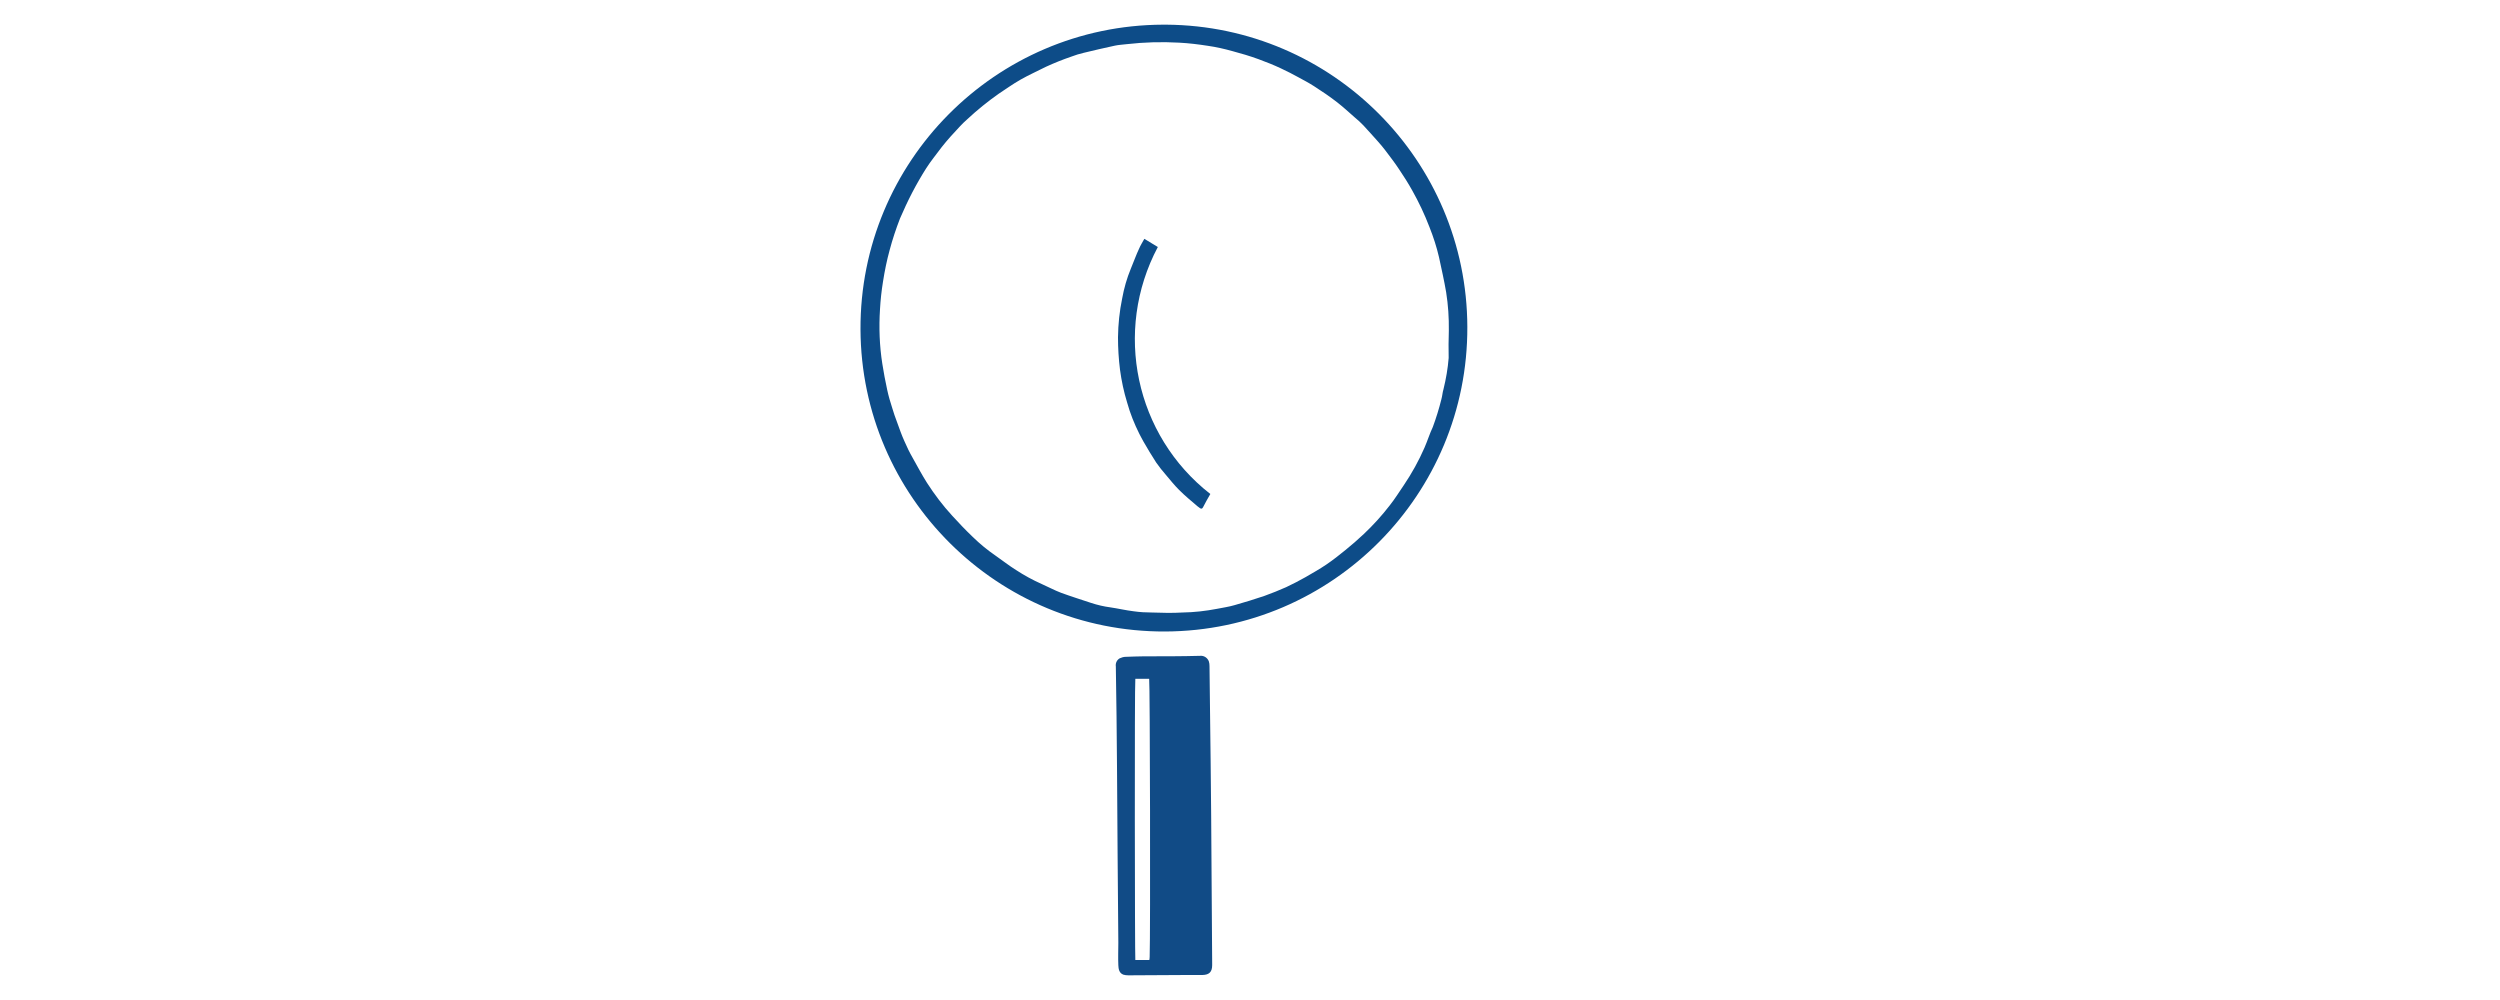 <?xml version="1.0" encoding="utf-8"?>
<!-- Generator: Adobe Illustrator 26.0.3, SVG Export Plug-In . SVG Version: 6.00 Build 0)  -->
<svg version="1.1" id="Layer_1" xmlns="http://www.w3.org/2000/svg" xmlns:xlink="http://www.w3.org/1999/xlink" x="0px" y="0px"
	 viewBox="0 0 1500 600" style="enable-background:new 0 0 1500 600;" xml:space="preserve">
<style type="text/css">
	.st0{display:none;}
	.st1{display:inline;fill:#0C508C;}
	.st2{display:inline;fill:#0E508B;}
	.st3{display:inline;fill:#7097B9;}
	.st4{display:inline;fill:#ECF2F6;}
	.st5{display:inline;fill:#F0F4F8;}
	.st6{display:inline;fill:#0D4D89;}
	.st7{fill:#0D4C88;}
	.st8{fill:#114B86;}
	.st9{fill:#0D4D89;}
</style>
<g class="st0">
	<path class="st1" d="M1397,461.6l-0.5,5.9v1.5c-0.7,15.8-1.5,31.6-2.2,47.5c0,2,0.5,4.1,0.4,6.1c-0.7,9.9-1.5,19.8-2.3,29.7
		c0,1,0,1.9,0,2.7c10,1.6,19.4,5.5,27.7,11.3c2.7,2.2,4.6,5.2,5.5,8.5c0.6,3.6-1.1,7.2-4.2,9c-1.4,0.7-2.9,1.2-4.5,1.7
		c-8,2.2-16.2,3.1-24.5,2.8c-13.2,0-26.3-0.3-39.4-0.5c-1.1,0-2.1-0.3-3.8-0.4c0.8-9.2,1.5-18.2,2.3-27.3l3.6-1
		c-1.3-32.9-2.6-65.9-3.8-99.1h-12.7c-0.3,1.4-0.5,2.9-0.6,4.3c-0.6,18.1-1.1,36.1-1.8,54.1c-0.3,6.8-0.9,13.7-1.2,20.6
		s-0.5,13.2-0.7,20l3.4,0.9c1.3,9,2.1,18.1,2.4,27.2c-0.8,0.2-1.5,0.4-2.3,0.5c-18.8,1.2-37.7,1.1-56.4-0.5
		c-4.1-0.6-8.2-1.5-12.1-2.9c-4.6-2-6.6-7.3-4.6-11.8c0.1-0.1,0.1-0.2,0.2-0.3c2-3.6,5-6.7,8.7-8.7c5-3.1,10.4-5.4,16.1-6.9
		c2.3-0.6,4.7-1.2,7.5-1.9c-0.5-15.3-2.4-31-2.6-46.8c-0.2-15.8-1.3-31.6-2-47.8c-5.7-0.6-11.3,0-17-0.4c-0.2-0.4-0.4-0.9-0.5-1.4
		c0.6-9.7,0.8-19.4,1.8-29c0.9-8.5,2.7-16.9,4.1-25.4l2.6-10.4c0.5-2.4,0.9-4.8,1.5-7.1c2.3-8.9,4.4-17.8,6.9-26.6
		c1.1-3.5,1.5-7.2,1.2-10.8c-1-11.5-1.9-23-2.9-34.5c-0.1-0.6-0.3-1.2-0.5-1.8c-0.5,0.5-0.8,1.1-0.9,1.8c-2.1,13-4.3,26.1-6.4,39.1
		c-1.5,9.2-2.8,18.4-4.3,27.6c-0.4,1.6,0,3.2,1.1,4.4c2,2.2,3.1,5.1,3,8.1c-0.8,3.4-1.5,6.7-2.3,10.1c-1.6,3.7-3.8,7.1-6.4,10.2
		c-2.1,2.4-5.1,3.9-8.3,4.2c-8.9,0.9-17.7-1.2-25.4-5.8c-4-2.5-6.6-6.6-7-11.3c-0.8-7.8,1.9-15.6,7.5-21.1c2.2-2.3,3.6-5.2,4-8.3
		c1.8-11.7,3.8-23.5,5.9-35.2c2.6-15.5,5.2-31,7.9-46.4c1.8-10.4,3.8-20.7,5.9-31.1c1.3-6.6,2.9-13.1,4.5-20
		c-1.7-0.6-3.3-1.2-4.9-1.7c-5.3-1.7-10-4.7-13.7-8.8c-3.5-3.8-5.6-8.7-5.9-13.9c-0.6-6.9,0.3-13.8,2.5-20.3c1.7-4.7,3-9.6,4.5-14.4
		c1.1-3.8,2.3-7.5,3.5-11.3c0.9-2.9,0.5-5.9-1.1-8.5c-6.3-10.5-6.3-21.7-4-33.1c1.8-7.5,2.9-15.2,3.4-22.9c0.3-11.1,2.1-22,5.2-32.6
		c2.5-9.7,6.5-19,11.7-27.6c5.8-9.7,13.7-17.9,23.2-24c7.6-4.7,16-8,24.7-9.7c12.6-2.3,25.5-2.1,38,0.5c3.1,0.6,6.2,1.3,9.4,1.7
		c1.9,0.3,3.9,0.3,5.8,0c6.9-1.4,14-1.4,20.9,0c7.3,1.7,14.1,5.3,19.6,10.3c8.2,7.7,14.6,17.2,18.6,27.7c7,17.5,11,35.9,12.1,54.7
		c0.3,4.1,1,8.2,2,12.3c2.3,8.5,2.4,17.4,0.3,25.9c-1,3.5-2.4,6.9-4.1,10.2c-1.5,2.4-2.1,5.2-1.9,8.1c0.6,4.5,1.3,9,2.1,13.4
		c2.4,9.9,3.1,20.2,1.9,30.3c-1.5,10.1-8.2,18.7-17.6,22.6c-1.8,0.8-3.5,1.8-5,2.6c2.2,9.6,4.4,18.8,6.4,28.1
		c1.6,7.8,2.9,15.7,4.3,23.6c2,11.1,4.1,22.2,6,33.3c2.3,12.9,4.4,25.8,6.6,38.8c1.2,7,2.4,14,3.8,21c0.2,1.2,0.8,2.3,1.6,3.2
		c3.5,3.5,6.1,7.8,7.5,12.5c3.4,8.1,0.1,17.4-7.5,21.6c-6.3,3.9-13.6,5.8-21,5.5c-5.1-0.1-9.8-2.8-12.5-7.1
		c-1.1-1.5-1.9-3.1-2.9-4.7l-2.9-7.5c-0.2-1.7-0.5-3.5-0.8-5.2c-0.4-2.6,0.4-5.2,2.2-7c1.5-1.7,2.1-4,1.5-6.1c-0.6-4-1.1-8.1-1.8-12
		c-1.4-7.9-2.8-15.9-4.1-23.9c-1.7-10-3.2-19.9-4.7-29.9c-1,2.4-1.6,4.9-1.7,7.5c-0.5,6.8-0.9,13.7-1.4,20.5
		c-0.8,7.2-0.3,14.5,1.5,21.5c2.5,8.7,4.4,17.5,6.6,26.3l1,1.8l0.3,1.3l1.5,5.2l1.5,7.2l1.6,8.8c-0.3,1.1-0.5,2.1,0.9,2.6l0.3,2.1
		v1.5c1.6,12.7,2.3,25.5,2,38.2l-15.1,0.2c-1-0.1-1.9,0-2.9,0.2C1396.9,460,1396.1,460.5,1397,461.6z M1334.3,237.2
		c-3.3-6.1-6.4-11.3-9.4-16.9c-2.4-4.5-4.8-9.1-7.3-13.6c-0.6-1.8-2.6-2.7-4.3-2c-0.3,0.1-0.6,0.3-0.8,0.4
		c-11.1,4.6-21.1,11.5-29.5,20c-3.3,3.3-5.8,7.4-7,11.9c-2.3,9.6-4.3,19.1-6.2,28.7c-2,10.2-4,20.4-5.8,30.7
		c-2,11.1-3.9,22.2-5.9,33.3c-1.2,6.8-2.2,13.5-3.3,20.4c-1.1,6.2-2.2,12.5-3.3,18.8c-0.4,2.1-0.6,4.3-0.9,6.8
		c7.2,0.4,13.8,3.2,21,3c5.3-32.4,10.6-64.4,16-96.6l6.7,0.3c1.9,22,3.8,43.7,5.5,65.8c30.7,0,60.9-0.2,91.3-0.5
		c1.7-22,3.3-43.5,4.9-65.2h6.7c1.6,9.1,3.2,17.9,4.7,26.7c2,11.7,3.9,23.4,5.9,35.2c1.6,10,3.1,20.1,4.7,30.1
		c0.6,4.1,1.4,4.7,5.6,4l14.4-2.6c0.7-0.2,1.3-0.6,1.9-1c-1.1-5.9-2.3-11.8-3.3-17.7c-2-11.9-4-23.7-6.1-35.5
		c-1.8-10.8-3.8-21.5-5.8-32.2c-2.2-12.1-4.5-24.1-6.8-36.1c-1.1-5.4-2.3-10.8-3.8-16.1c-0.4-1.3-1-2.6-1.8-3.8
		c-4.6-6.2-10.4-11.3-17.2-15.1c-4.2-2.8-8.5-5.3-12.9-7.5c-3.2-1.8-6.6-3.1-10-4.7c-5.8,10.2-10.2,20.8-16.3,31.2
		c-3.8-8.2-7.1-15.8-10.9-24.2L1334.3,237.2z M1281.7,453h127c0-1.1,0.2-2.1,0-3c-0.1-10.9-1.1-21.8-3-32.6
		c-2-8.8-4.1-17.6-6.3-26.3c-2.6-10.7-5.3-21.4-8-32.1c-0.4-1.4-0.8-2.8-1.4-4.4c-30.1,0-59.9,0-90,0.5l-6.8,25.5
		c-0.4,1.4-0.6,2.9-1,4.3c-2.8,10-5,20.2-6.7,30.5c-1.3,8.1-2.3,16.3-3.2,24.5C1282.1,444.1,1282,448.4,1281.7,453z M1276.6,127.2
		c1.6,7.5,4.2,14.8,7.5,21.6c5.2,10.3,12.9,19.1,22.2,25.8c8.3,5.9,17.8,9.9,27.9,11.6c12.1,2.1,24.5,0.6,35.7-4.2
		c8.9-3.7,17-9.2,23.7-16.3c7.9-8.3,13.7-18.2,17.1-29.1c1-3.1,1.8-6.3,2.4-9.6c1-5,1.3-10.2,0.8-15.3c-24.4-6.9-44-25.1-52.7-48.9
		c-1.2,0.8-2,1.5-2.9,2.1c-2.7,1.9-5.5,3.6-8.5,5.1c-6.8,2.9-13.8,5.1-21,6.7c-5.6,1.2-11.1,3-16.3,5.5c-7,3.2-12.5,8.9-15.7,15.8
		c-2,4.6-3.8,9.3-5.3,14c-1,3.3-2.8,6.2-5.4,8.5c-3,2.4-6.3,4.4-9.6,6.8V127.2z M1370,21.2c-3.8-0.9-7.1-2.1-10.7-2.8
		c-4.3-0.8-8.7-1.4-13.1-1.8c-12.6-1.6-25.5-0.5-37.6,3.5c-8.9,3.2-16.9,8.4-23.4,15.3c-10.6,11.9-18,26.4-21.3,42
		c-2.8,11.1-4.3,22.4-4.4,33.9c0.1,3.3,0,6.6-0.4,9.9c-0.7,5.4-2.1,10.8-2.6,16.2c-0.9,7,0.7,14.1,4.5,20.1c2.1,3.1,2.8,6.9,2,10.5
		c-1,4.8-2.4,9.5-3.8,14.1c-1.9,6.5-4.3,12.8-5.9,19.3c-1.4,4.9-1.6,10-0.7,15.1c1.6,7.5,11.6,14.2,18.3,14.2
		c1.7-3.1,3.7-6.1,5.9-8.9c7.1-7.8,15.5-14.2,24.9-19c4-2.1,8-4.1,12.1-6.3l-1-8.4c-5-3.4-9.9-6.2-14.3-9.7
		c-10.2-7.9-18.2-18.2-23.3-30.1c-1.7-3.8-2.6-8.1-4.2-12.1c-1.9-4.8-2.5-10-1.8-15.1c1.4-0.3,2.8-0.7,4.2-1.1c6-1.4,10.7-6,12.1-12
		c1.2-4.9,3-9.6,5.3-14c5-9.7,13.5-17,23.8-20.6c6.7-2.4,13.8-4.3,20.7-6c5.1-1.3,10-3.1,14.6-5.6c6.3-3.6,11.4-9.1,14.3-15.7
		c2.8-6.8,4.8-13.9,5.8-21.2c0.1-1.2,0.1-2.4-0.1-3.5V21.2z M1435.2,108.8c0-2.6,0-4.7-0.4-6.8c-1.4-9.1-2.2-18.2-4.4-27.2
		c-2.6-11.7-6.9-23-12.8-33.4c-4.4-8.1-11.1-14.8-19.2-19.1c-6.4-3.3-13.7-4.6-20.8-3.8c-0.9,4.6-1.8,9-2.4,13.5
		c-1.1,7.8-3.7,15.3-7.8,22c-1,1.3-1.1,3-0.4,4.4c1.4,3.3,2.7,6.8,4.3,10.1c3.6,7.6,8.8,14.4,15.1,20.1c6.6,6,14.3,10.8,22.6,14.1
		c8.4,3.5,17.3,5.6,26.4,6.3V108.8z M1418.9,136.9c-2.4,7.8-5.8,15.3-10.1,22.3c-8.7,13.8-21.5,24.6-36.7,30.7
		c-0.2,1.9-0.2,3.8-0.5,5.3c-0.3,1.5,0.6,3.1,2.3,4c6.5,3.3,13.1,6.6,19.6,10.1c6.6,3.5,12.7,7.9,18.2,12.9c1.1,1.4,3,1.8,4.6,1
		c1.7-0.6,3.4-1.4,5-2.2c6.1-2.7,10.8-8,12.6-14.4c1.2-4.1,1.6-8.4,1.2-12.7c-0.8-6.5-1.9-12.9-2.9-19.3c-0.7-4.1-1.6-8.2-2.1-12.3
		c-0.5-3.4,0.1-6.9,1.8-9.9c4.7-7.6,6.7-16.5,5.8-25.3c0-0.8-0.3-1.5-0.5-2.3c-1.2,4-3.3,7.7-6.1,10.8
		C1427.7,138.5,1422.9,139,1418.9,136.9z M1302.5,518.1c8.5,2.7,17.6,2.4,26-0.7c1-5.3,2.7-54.1,1.9-57.3c-10.2,0-20.4-0.2-31,0.2
		C1300.4,479.8,1301.4,498.9,1302.5,518.1z M1386.7,518.1c1.7-19.3,2.4-38.6,3.1-57.8c-10.5-0.7-20.9-0.6-31.4,0.3
		c0.7,18.9,1.4,37.8,2.2,56.7c8.4,3,17.5,3.3,26.1,0.9V518.1z M1358.5,566.4c-0.5,4.7-1,9.4-1.5,14.3c1.2,0.2,2.4,0.4,3.6,0.5
		l21.3,0.5c9.8,0.2,19.6-0.5,29.3-2c1.6-0.2,3.2-0.5,4.7-1c2.3-0.7,2.8-2,1.7-4.2c-0.4-0.7-1-1.4-1.6-1.9
		c-4.9-3.9-10.5-6.7-16.5-8.5c-2.7-1-5.5-1.2-8.3-0.6c-9,2-18.2,2.9-27.4,2.8C1362,566.3,1360.3,566.4,1358.5,566.4z M1332.1,580.9
		l-1-15.1c-10.9,0.8-21.9,0-32.6-2.4c-3-0.6-6.1-0.4-9,0.6c-2.9,1-5.7,2.2-8.5,3.5c-2.9,1.5-5.7,3.4-8.2,5.5c-2.8,2.5-2,5,1.6,5.6
		c7.1,1.3,14.3,2.2,21.5,2.6c9.3,0.5,18.6,0,28,0C1326.3,581.5,1328.9,581.2,1332.1,580.9z M1263.3,412.3c3.5-0.1,6.6-2.3,8-5.5
		c1.1-1.9,2.1-3.9,3-5.9c2.1-4.7,2.6-9.4-1.6-13.5c-0.7-0.8-1.6-1.3-2.6-1.7c-6.7-1.3-13.5-2.4-20.2-3.8c-1.7-0.4-3.4,0.3-4.4,1.7
		c-2.5,2.9-4.4,6.2-5.6,9.8c-2.5,5.7,0,12.4,5.7,14.9c0.1,0.1,0.2,0.1,0.3,0.1c5.5,2.3,11.3,3.6,17.3,3.8L1263.3,412.3z
		 M1428.8,411.8c4.9-0.1,9.8-1.2,14.2-3.4c6.6-3.8,8.8-7.8,7.1-13.9c-1-3.7-2.7-7.1-5.1-10c-1.2-1.7-3.3-2.6-5.3-2.1
		c-6.4,1.2-12.8,2.3-19.1,3.4c-1,0.1-1.9,0.5-2.6,1.1c-3.5,3.2-4.5,8.5-2.2,12.7c1.1,2.4,2.6,4.7,3.8,7.1c1.6,3.6,5.4,5.8,9.3,5.3
		L1428.8,411.8z M1361.5,525.8c-0.2,0.4-0.3,0.8-0.3,1.2c0.3,9.9,0.6,19.9,1,29.8c0,2.2,0.6,2.7,3.1,2.6c4.4-0.2,8.8-0.7,13.2-1.1
		c2-0.2,4.1-0.5,6.3-0.8c1.2-10.7,1.5-21,2.1-31.5C1378.5,527.1,1369.9,527,1361.5,525.8z M1327.1,559.1c0.4-11.3,0.8-22.2,1.2-32.8
		h-25.8c0.6,10.3,1.2,20.7,1.9,31.2C1311.9,558.8,1319.5,559.3,1327.1,559.1L1327.1,559.1z M1365,192.6c-14.8,3.7-30.3,3.2-44.9-1.5
		l1.2,9.4c0.6,0.4,0.8,0.6,1,0.6c6.9,2.6,13.7,5.2,20.7,7.5c1.3,0.4,2.7,0.4,4,0c5.9-1.7,11.7-3.5,17.6-5.3
		C1364.7,199.8,1364.8,196.5,1365,192.6L1365,192.6z M1422,114.3c-0.5,5.6-0.9,10.9-1.4,16.2c0.6,0.2,1.1,0.3,1.5,0.5
		c3.2,1.4,4,1.3,5.8-1.4c2.4-3.9,2.9-8.7,1.5-13c-0.2-0.6-0.7-1-1.2-1.2C1426.2,115,1424.2,114.7,1422,114.3z M1337.9,213.6
		l-10.4-3.8c1.4,4.6,3.6,8.9,6.5,12.7L1337.9,213.6z M1356.2,222c2.7-3.1,4.6-6.9,5.2-11l-8.9,2.7L1356.2,222z"/>
	<path class="st2" d="M1123.5,296.2c3.5,2.9,6.8,5.5,9.9,8.2c3.1,2.7,5.2,4.7,7.5,7.3c2.3,2.6,2.3,4.5-0.8,6.8
		c-6,4.6-5.2,3.2-3.6,9.9c2.8,12,5.9,24,8.8,36.1c2.4,9.7,4.7,19.5,7.1,29.2c2.1,8.7,4.2,17.4,6.4,26c0.9,3.3,1.8,6.6,2.6,9.6
		c2.1,1.5,4.2,2.8,6,4.4c3.2,3.1,5.2,7.2,5.7,11.6c0.3,1.6,0.4,3.2,0.5,4.7c0.8,7.6-3.8,14.8-11.1,17.2c-5.3,2.5-11,4.1-16.9,4.8
		c-2.5,0.3-5,0.4-7.5,0.3c-4.8-0.1-9.1-2.8-11.3-7c-0.6-1.1-1.5-2.2-2.5-3c2.2,27.6,3.2,55.2,3.8,83.2h-22.6l-1.8,16
		c1.5,0.6,3,1.3,4.6,1.8c5.4,1.5,10.6,3.9,15.3,6.9c2.2,1.5,4.2,3.4,5.7,5.6c2.7,3.7,1.9,8.8-1.8,11.5c-0.9,0.7-1.9,1.1-3,1.4
		c-4.9,1.6-9.9,2.4-15.1,2.6c-14.5,0-29,0-43.5,0c-0.8,0-1.7-0.2-2.8-0.3c0-1.4,0-2.7,0-4c0.5-6,1-12,1.5-18c0-0.5,0-1.1,0-1.4
		c2.3-2.4,1.2-5.3,1-8c-0.3-4.5-0.8-9-1.2-13.8h-18.2c-0.2,0.3-0.4,0.7-0.5,1.1c-0.6,5.6-1.1,11.3-1.6,16.9c0,1.1-0.3,2.1,1,2.9
		c0.5,0.5,0.8,1.1,0.8,1.8c0.5,7.1,1,14.2,1.4,21.3c0,0.4-0.1,0.9-0.3,1.3c-1.3,0-2.6,0.3-4,0.3c-13.5,0-27,0.2-40.5,0
		c-6,0-12-1-17.7-3c-4.1-1.3-6.3-5.7-5-9.8c0-0.1,0.1-0.2,0.1-0.2c1.2-3.1,3.3-5.7,6.1-7.5c4.7-3,9.8-5.3,15.1-7l6.1-2.2
		c-0.2-6-1-11.9-2.2-17.8l-13.8-0.9c-1.7-0.1-3.4-0.3-5.1-0.7c-3.1-0.6-3.8-1.3-4-4.4c-0.4-5.3-0.7-10.5-0.9-15.8
		c-0.4-16.8,0-33.7,1.4-50.4c0-1.1,0-2.1,0-3.1c-0.5,0-0.8,0-0.9,0c-3.6,3.5-8.7,5-13.6,4.1c-8.5-0.6-16.6-3.2-23.9-7.5
		c-5.6-4-8.3-11-6.7-17.7c0.3-1.2,0.5-2.4,0.7-3.6c1-6.3,5.3-11.7,11.3-13.9c1.7-7.5,3.4-15.1,5.3-22.6c2.5-10.2,5.2-20.4,7.7-30.6
		c3.8-15.5,7.5-31,11.3-46.5c0.5-1.9,1.1-3.8,1.7-5.6c0.5-1.4-0.1-3-1.4-3.8c-1.2-0.8-2.4-1.7-3.6-2.6c-2-1.5-2.6-3-1.3-5
		c1.4-2.1,3-4.1,4.9-5.8c2.7-2.5,5.5-4.7,8.5-7.1c-2.5-2.7-5-5.2-7.3-7.8c-6.3-7.2-10.6-16-12.6-25.3c-1.1-4-1.5-8.2-1.2-12.3
		c0.3-2.4,0.9-4.8,1.2-7.2c1.1-8.6-0.5-17.3-4.5-24.9c-3.1-6.1-5.1-12.8-5.6-19.6c-0.8-8.5,1.4-17,6.3-24c2.7-4.1,6.1-7.6,10.1-10.5
		c1.5-1,2.5-2.8,2.6-4.6c0.4-4.5,1.1-9,2-13.4c2.3-10.4,6.3-20.4,11.9-29.5c7.2-11.8,17.9-21,30.5-26.6c10.1-4.2,20.9-6.3,31.9-6.2
		c11.8,0.1,23.5,1.5,35,4.4c1.2,0.3,2.5,0.5,3.8,0.4c7.4-0.4,14.7,1.3,21.2,4.9c4.9,2.7,9.3,6.3,12.8,10.7c7.4,9,13,19.3,16.4,30.4
		c2.5,7,4.3,14.3,5.5,21.7c0.3,1.7,1.4,3.2,2.8,4.1c4.2,3.4,7.7,7.5,10.4,12.2c4.6,7.9,6.7,16.9,6.2,26c-0.7,8.3-2.6,16.5-5.8,24.2
		c-2.4,7.1-4.8,14.1-7.1,21.2c-0.5,1.5-0.6,3.1-0.5,4.7c0.7,9.4-2,18.8-7.7,26.3C1136.3,286.1,1130.4,291.8,1123.5,296.2z
		 M1010.2,287.1c0.7,3.2,1.5,6.4,2,9.6c1.5,9.1,2.7,18.2,4.2,27.3c0.4,2.7,1.2,5.3,1.6,7.9c0.6,2.5,0.6,5.1,0,7.5
		c-2.5,7.5-4.9,14.8-7.2,22.3c-2.3,7.5-4.1,13.8-5.8,20.9c-2.4,9.7-4.6,19.5-6.6,29.4c-2.2,10.8-4.2,21.7-5.8,32.6
		c-1.4,9.1-2.4,18.2-3.2,27.4c-1.6,17.5-2,35.1-1.4,52.7c0,3.8,0.5,7.5,0.7,11.5c8.4,0.6,16.4,1.6,24.5,1.7
		c35.1,0.6,70.3,0.9,105.4,1.3c1,0,2-0.1,3-0.3c0-1.6,0-2.9,0-4.3c-0.9-18.8-1.7-37.8-2.7-56.7c-0.8-16.4-2.6-32.8-4.7-49.1
		c-1.3-10.2-3.1-20.4-4.6-30.5c-2.2-14.7-5.7-29.2-10.7-43.2c-1.7-4.9-3.9-9.5-6.6-13.8c-1.9-2.7-2.9-5.9-2.8-9.2c0-1.6,0-3.2,0-4.8
		c0.9-13.8,2.6-27.5,5.1-41.1l-7.5-2.6c-3.8,15.8-7.2,31.1-10.8,46.4h-50.7c-0.6-3.8-1.4-7.1-1.8-10.6c-1.4-11.7-2.7-23.4-4.1-35.1
		c-0.2-0.6-0.4-1.2-0.7-1.7L1010.2,287.1z M991.4,175.6c-1.5,5.2-2.4,10.5-2.6,15.9c-0.5,12,1.8,24,6.7,35
		c2.5,5.6,5.7,10.8,9.7,15.5c6.1,7.3,13.6,13.4,22,17.9c6.7,3.5,14,5.8,21.5,7c8.1,1.3,16.5,0.8,24.4-1.2c12.5-3,23.9-9.6,32.9-18.8
		c8.2-8.3,14.2-18.4,17.6-29.6c3.6-11.5,4.4-23.8,2.3-35.7c-0.5-3.3-1.5-6.5-2.3-9.7c-0.4-2.4-2.6-4-4.9-3.8
		c-2.3-0.2-4.6-0.7-6.8-1.3c-12.9-2.6-24.2-10.4-31.2-21.5c-0.3-0.4-0.6-0.7-1-1c-4,4.1-7.5,8.4-11.6,11.9
		c-11.5,9.4-25.4,15.5-40.1,17.8c-7.9,1.3-15.9,1.8-23.9,1.5C1000,175.6,995.9,175.6,991.4,175.6z M1087.8,101
		c-6.5-1.4-12.3-2.7-18.2-3.8c-11.9-2.5-24.2-2.6-36.2-0.5c-9.9,1.7-19.3,5.8-27.2,12c-9.4,7.7-16.6,17.8-20.8,29.2
		c-2.1,5.4-3.8,10.9-5.1,16.4c-0.8,3.9-1.3,7.8-1.5,11.7c5.3,0.8,10.1,1.8,15.1,2.2c11,1.1,22.1,0.7,33-1.1c6.2-1,12.2-2.6,18.1-4.9
		c8.2-3.3,15.7-8.1,22-14.2c6.1-6,10.9-13.2,14.2-21.1c1.9-4.6,3.5-9.4,4.8-14.2C1086.8,109.1,1087.1,105.3,1087.8,101z M1130,328.8
		c-0.8,0.3-1.4,0.3-1.7,0.6c-4.2,4.7-8.4,9.5-12.5,14.3c-0.5,0.7-0.6,1.6-0.5,2.4c0.4,2.1,1.1,4.3,1.6,6.4c2.3,10,4.5,20.2,6.7,30.5
		c1.2,5.6,2.4,11.3,3.8,16.9c2.1,9.6,4,19.2,6.3,28.7c1.2,5.4-0.3,11-4,15.1c-1.7,1.9-2.4,4.5-1.8,7c1,4.2,2.7,8.1,5,11.7
		c1.9,3.1,5.5,4.7,9.1,4.2c0.5,0,1,0,1.5,0c6-0.8,11.8-2.4,17.3-4.8c4.7-1.4,7.7-6.1,6.8-10.9c0-0.9,0-1.7-0.2-2.6
		c0.1-6.1-4.2-11.5-10.2-12.8c-0.2-0.1-0.5-0.2-0.7-0.4c-1.2-4.6-2.5-9.1-3.8-13.8c-2.2-8.9-4.4-17.8-6.5-26.7
		c-1.7-6.9-3.5-13.7-5.2-20.6c-2.5-10.2-4.9-20.5-7.5-30.7C1132.4,338.3,1131.3,333.6,1130,328.8z M982.2,328.1
		c-0.7,1.7-1.4,3.4-2,5.2c-2.1,8.4-4.1,16.9-6.2,25.3c-2.1,8.4-4.2,17.1-6.3,25.6c-2.1,8.5-4,16.4-6.1,24.6c-2,8.2-4,15.9-5.9,23.9
		c-0.2,1.5-1.3,2.6-2.7,2.9c-4.3,1.2-7.4,4.8-7.9,9.2c-0.4,2.9-0.6,5.8-0.5,8.8c0.1,2.4,1.3,4.5,3.3,5.9c3.7,2.3,7.8,4,12.1,5
		c3.3,1,6.7,1.6,10.1,1.8c2.7,0.6,5.6-0.3,7.5-2.3c3.7-4.3,5.9-9.7,6.4-15.3c-0.1-1.6-0.5-3.1-1.3-4.4c-0.5-1.1-1.6-1.9-2.1-2.9
		c-2.4-3.6-3.3-8-2.5-12.2c1.2-4.9,2.3-9.8,3.3-14.7c2-9,4-17.9,5.9-26.9c2.6-12.2,5.1-24.5,7.9-36.6c1-4.4,1.2-8.1-2.6-11.3
		c-0.6-0.6-1.1-1.3-1.7-2L982.2,328.1z M1031.1,270.7c-23.1-9.4-40.6-28.9-47.3-52.9l-2.1,0.5c-3.5,1.2-7.3,0.2-9.7-2.6
		c-1.5-1.8-2.7-3.7-3.8-5.8c-2.3-5-2.4-10.7-0.3-15.7c0.8-3.4,3.1-6.3,6.3-7.8c2.2-0.8,4.6-1.3,7.3-2c0.5-3,1-6.5,1.6-10
		c-1.6-0.6-3-1.1-4.4-1.5c-0.7-0.3-1.4-0.3-2.1,0c-7.4,4.4-12.8,11.6-15.1,19.9c-2.3,9,0.2,17.4,3.8,25.6c1.9,3.6,3.3,7.4,4.3,11.3
		c1.4,7,1.6,14.2,0.7,21.2c-0.4,2.8-0.5,5.6-0.5,8.4c0.4,7.7,2.9,15.2,7.2,21.7c3.1,5.5,7.5,10.3,12.8,13.8
		c3.8-2.5,7.1-4.9,10.5-7.5c1.4-1,3.5-1.4,3.2-3.8c0-0.3,0.6-0.8,0.9-1l17.6-9c0.4-0.2,1.1-0.6,1.4-0.5
		C1026.8,274.7,1028.4,272,1031.1,270.7z M1134.6,185c0,0,0.2,0,0.3,0c0.4,0,0.7,0,1.1,0c4.3-0.6,8.4,1.5,10.5,5.3
		c4,6.1,4.6,13.8,1.4,20.4c-2.8,6.6-7.9,9.8-15.1,6.7c-0.2,0-0.4,0-0.6,0l-4.3,10.8c-8.5,20.2-25.2,35.8-45.8,43
		c-1.7,0.6-3.2,1.4-4.9,2.1c2.1,1.7,4.6,2.6,7.3,2.7c3.9,0.9,7.8,2,11.6,3.4c4.6,1.2,9,3.2,12.9,6c2.5,1.8,5.2,3.5,7.8,5.2
		c0.4-0.4,0.6-0.8,1-0.9c6-3,11.3-7.4,15.4-12.8c6.1-6.9,8.9-16.1,7.8-25.2c-0.2-1.5,0-2.9,0.4-4.3c1.5-4.6,3.2-9.2,4.8-13.8
		c2.1-6.2,4.3-12.5,6.3-18.8c0.8-2.2,1.4-4.4,1.8-6.7c1.4-7.3,0.7-14.7-1.9-21.6c-2.1-5.6-5.5-10.6-10-14.7
		c-1.7-1.5-3.2-2.7-2.6-5.3l-8.3,1.8L1134.6,185z M1095.1,101c-0.3,0.4-0.5,0.5-0.6,0.8c-0.2,0.7-0.3,1.4-0.4,2.1
		c-1.2,9.6-3.7,19-7.5,27.8c-3.6,4-1.8,7.5,0.8,11c5.7,8.4,14.2,14.4,24,17c6.5,1.5,13.1,1.9,19.8,1.4c1.5-0.1,3.1-0.4,4.6-0.7
		c0.1-0.6,0.1-1.2,0-1.8c-0.3-1.4-0.8-2.8-1.2-4.2c-2.4-11.5-6.7-22.6-12.6-32.7c-4.5-8.1-11.3-14.6-19.5-18.8
		C1100.2,101.6,1097.7,101,1095.1,101z M1025.4,281.2c2.4,14,3,28.4,5.8,42.4h40.4c3.1-13.6,6.2-26.9,9.3-40.3l-7.5-3.8
		c-3.8,9.7-9.8,15.8-20.4,16c-12.1,0-16.3-8.4-19.8-18.2L1025.4,281.2z M1101,288.1c-0.4,2.3-0.7,3.8-0.9,5.4
		c-0.6,4.5-0.9,9-1.8,13.5c-1.6,8.4-2.3,17-2.3,25.6c0.1,1.6,0.5,3.1,1.3,4.5c1,2.2,2.3,4.3,3.5,6.4l2.7,5.1
		c9.5-12.3,20-23.8,31.4-34.4C1124.3,304.6,1112.9,295.9,1101,288.1L1101,288.1z M976.8,314.5c11.9,10,21.1,22.3,31.5,34.1
		c0.8-2.9,1.4-5.2,2.1-7.3c1.1-2.9,1.4-6.1,0.7-9.1c-1.6-7.1-2.3-14.5-3.5-21.7c-0.9-5.8-1.9-11.5-2.9-17.3
		c-10.1,6.1-19.4,13.3-27.8,21.4H976.8z M1040.1,571.6c-3.5,0.3-7.1,0.5-10.6,0.4c-6.1-0.3-12.2-1.1-18.2-2.2
		c-4-0.8-8.1-0.3-11.7,1.4c-1.9,0.7-3.8,1.6-5.6,2.6c-3.1,1.8-6.5,3.3-7.5,7.5c1,0.7,2.1,1.2,3.2,1.5c3.2,0.8,6.4,1.4,9.7,1.7
		c13,0.9,26,1,39,0.3c0.9,0,1.8-0.3,2.7-0.4c-0.2-4.3-0.5-8.4-0.8-12.8L1040.1,571.6z M1070.2,584.6c0.7,0.2,1.5,0.3,2.2,0.4
		c13.5,0.8,27,0.7,40.4-0.3c3.4-0.4,6.7-1.1,10-2c2-0.6,2.5-1.9,1.2-3.6c-1-1.3-2.1-2.4-3.5-3.2c-2.3-1.4-4.7-2.6-7.1-3.8
		c-4.1-2.3-9-3-13.5-1.9c-8.6,2.3-17.5,3.1-26.3,2.3c-0.9-0.1-1.7-0.1-2.6,0C1070.8,576.7,1070.5,580.5,1070.2,584.6L1070.2,584.6z
		 M1038,564.9c0.7-7,1.2-13.3,1.8-19.8l-26.9-0.8c0,0.6-0.4,0.9-0.4,1.2c0.5,5.3,1,10.7,1.5,16.1c0,1.3,1.1,2.3,2.3,2.3c0,0,0,0,0,0
		c4.9,0.5,9.7,1.2,14.6,1.5C1033.3,565.4,1035.6,565.2,1038,564.9L1038,564.9z M1099.4,545.8h-28c0.6,6.5,1.1,12.9,1.7,19.6
		c1.5,0.2,3.1,0.3,4.7,0.3c5.5-0.5,10.9-1,16.4-1.7c2.8-0.3,2.8-0.4,3.2-3.4c0-1.4,0.5-2.6,0.7-4
		C1098.5,553.1,1098.9,549.6,1099.4,545.8L1099.4,545.8z M1109.8,350.6c-0.6,1.1-1.3,2-2.1,2.9c-1.8,1.4-1.7,2.9-1.1,4.9
		c1.7,4.7,3.2,9.5,4.4,14.3c2.2,9.7,4.4,19.3,6,29.1c2,12.2,3.2,24.5,4.8,36.8c0.2,0.8,0.4,1.6,0.6,2.4c3.9-2.5,5.9-7.3,4.8-11.8
		c-1.7-7.8-3.5-15.5-5.2-23.3c-0.8-3.3-1.3-6.7-2-10.1c-2.8-12.7-5.5-25.3-8.4-38C1111.2,355.8,1110.6,353.6,1109.8,350.6
		L1109.8,350.6z M1001.6,351.5c0,0.6-0.3,1.2-0.5,1.7c-2,9-4,17.9-5.9,26.9l-6.8,30.8c-1.4,6.4-2.8,12.9-4.3,19.3
		c-0.5,3.2,0.7,6.5,3.2,8.7c0.2-0.6,0.4-1.2,0.6-1.8c2.1-10.9,3.8-21.9,6.2-32.8c1.7-8.2,3.8-16.2,5.8-24.3c1.7-7,3.5-14,5.3-21
		C1005.9,355.7,1005.1,354,1001.6,351.5L1001.6,351.5z M1039,273.6c0.6,2.6,1.5,5.1,2.4,7.5c1.7,4.6,6,7.8,10.9,8
		c8.1,0,13.6-5.3,15.1-13.6c-4.6,0-9.2,0.2-13.8,0C1048.8,275.3,1044.1,274.3,1039,273.6L1039,273.6z M1133.6,211.1
		c0.7,0.2,1.4,0.4,2.1,0.6c2.7,1.1,2.9,0.9,4.9-1.3c2.3-2.9,3.3-6.7,2.6-10.3c0.1-2.9-1.1-5.7-3.4-7.5c-0.8-0.6-2.2-1.4-2.7-1.1
		c-1,0.6-1.6,1.7-1.8,2.8C1134.6,199.9,1134.1,205.4,1133.6,211.1L1133.6,211.1z M978.9,191.3c-0.4,0.1-0.8,0.3-1.2,0.5
		c-5.4,4.8-6.2,13.1-1.6,18.8c0.9,1.5,2.9,2.1,4.4,1.2c0,0,0,0,0,0c1.8-0.7,1.7-2.1,1.6-3.8c-0.4-4.4-0.8-8.8-0.9-13.2
		C981.3,193.3,980.3,191.9,978.9,191.3L978.9,191.3z"/>
	<path class="st2" d="M822.9,254.6c5.2,2.6,8.4,7.9,8.3,13.7c0.4,3.7-0.2,7.4-1.5,10.8c-2.9,7.1-9.4,9.9-15.3,6.9
		c-0.4-0.1-0.9-0.1-1.3,0c-4.5,16.1-13.8,30.5-26.7,41.2c8.5,4.2,16.1,10,22.6,16.9c6.5,6.7,12.6,13.8,18.8,20.5
		c-0.2,0.9-0.2,1.2-0.3,1.3c-3.2,3.3-3.1,3.2-1.3,7.5c4,9.9,7.9,19.7,12,29.5c4.5,10.9,9.1,21.9,13.7,32.8c0.5,1.2,1.5,2.2,2.7,2.6
		c5.9,2.2,10.2,7.2,11.6,13.3c0.5,2,1.1,4,1.5,6.1c1.1,6.5-1.9,12.9-7.5,16.3c-4.6,3.2-9.7,5.6-15.1,7.2c-1.9,0.7-3.9,1.3-5.9,1.8
		c-5.7,1.6-11.8-0.5-15.5-5.1c-4-4.3-6.8-9.6-8.2-15.3c-0.8-3.4-0.2-6.9,1.7-9.9c2.6-3.5,2.8-8.3,0.4-12c-2.9-4.9-5.1-10.3-7.5-15.4
		c-1.6-3.3-3.3-6.7-5.2-10.3c-0.7,2.6,3.2,42.3,3.8,47.1c1.8,15.4,3.5,30.9,4.7,46.7h-19.4c-2.3,16.6-3.2,33.4-2.7,50.2
		c1,0.4,2,0.7,3,1c5.9,1.5,11.6,4,16.8,7.2c2.8,1.5,5.1,3.9,6.5,6.7c2.3,3.7,1.1,8.6-2.7,10.9c-0.6,0.4-1.3,0.7-2,0.9
		c-4.8,1.7-9.9,2.7-15.1,2.8c-14.6,0-29.2,0-43.8,0c-1-0.1-2-0.2-3-0.4c0.2-4.5,0.5-8.7,0.7-13c0.2-2.7,0.4-5.4,0.5-8.1
		c0-1.4,0-2.8,1.6-3.8c0.6-0.4,0.6-2,0.6-3c0-7.2,0-14.5-0.4-21.7c-0.4-9.7-1.2-19.3-1.8-29.2h-17c-0.5,4.3-1.2,8.6-1.3,13
		c-0.5,12.3-0.9,24.6-1.2,36.8c0,1.8-0.6,4,1.8,5.2c0.3,0,0.4,1.1,0.4,1.7c0.5,7.1,0.9,14.2,1.3,21.3c0,0.2-0.2,0.5-0.3,0.9
		c-0.7,0.2-1.3,0.3-2,0.4c-16.9,1.1-33.9,0.9-50.8-0.5c-3.5-0.5-7-1.4-10.3-2.7c-4.1-2-5.7-6.9-3.7-11c0.2-0.3,0.3-0.6,0.5-0.9
		c1.6-2.5,3.7-4.6,6.3-6c5.3-3.3,11.1-5.8,17.2-7.3c0.9-0.2,1.8-0.6,2.9-1c0.2-16.7-0.7-33.4-2.4-50h-13.7c2.5-31.7,6.4-62.9,9-94.1
		l-0.7-0.2c-1.3,2.6-2.7,5-4,7.5c-3.2,6.5-6.2,13.1-9.6,19.4c-1.9,3.4-1.6,7.6,0.7,10.8c2.5,3.5,3,7.9,1.5,11.9
		c-1.9,6.7-6,12.7-11.6,16.9c-4.2,2.7-9.4,3.2-14.1,1.4c-4.3-1.4-8.5-3-12.6-5c-4.5-1.9-8.4-4.9-11.3-8.8c-1.8-2.7-2.6-5.9-2.4-9.1
		c0.3-4.7,1.5-9.2,3.8-13.4c2.1-3.8,5.6-6.6,9.7-8c1.2-0.4,2.2-1.4,2.6-2.7c4.4-11,8.8-22,13.3-33c3.9-9.5,7.8-19,11.7-28.5
		c0.6-1.4,1.2-2.8,1.8-4.1c-4-4.1-4.1-6.9-0.9-11.5c5.2-6.5,11.3-12.2,18.1-17c4.3-3.3,8.6-6.4,13.4-9.9
		c-15.9-10.9-27.5-27-32.7-45.5c-0.5,0-1.1,0.1-1.6,0.2c-5.4,2.2-11.6-0.3-13.9-5.8c-0.2-0.4-0.3-0.9-0.4-1.3
		c-1.6-3.5-2.3-7.3-1.9-11.1c0.5-2.4,1.2-4.7,1.8-7c0.6-1.8,3.2-2.3,2.4-5.1l-3.2,3.4l-1.4,1.8l-0.4,0.8c-1.5,4.2-1.8,8.7-1,13.1
		c1.1,5.6,1.7,11.3,2.5,17.1c0.6,6.6,0.2,13.3-1.2,19.8c-1,7-4.6,13.4-10,17.8c-2.7,2.2-5.7,4.1-8.9,5.6c-4.6,1.9-9.5,3.3-14.4,4.2
		c-8.8,1.5-17.8,1.8-26.8,0.8c-0.9-0.2-1.9-0.4-2.7-0.8c1.5-1.3,2.4-2.3,3.8-3.1c5.8-4.5,10.3-10.5,12.9-17.4
		c5.5-13.1,8.4-27.2,8.6-41.4c0.1-4.5,0.5-9.1,1.2-13.5c1.2-8.8,5.5-16.9,12.1-22.9c5.2-4.5,11.7-7.3,18.6-7.9
		c5.5-0.6,11.1-0.4,16.5,0.4c0.5,0.1,1.1,0.1,1.6,0c0.9-4.9,1.6-9.6,2.6-14.2c2.6-12.4,8.7-23.7,17.6-32.7
		c9.5-9.3,21.4-15.7,34.4-18.5c15.2-3.2,30.7-3.7,46.1-1.6c5.4,0.5,10.7,1.3,16,2.5c8.4,1.9,16,6.3,21.9,12.6
		c7.2,7.7,12.6,16.9,16,26.9c2.3,6.8,4.1,13.8,5.4,20.9c0,0.5,0.3,0.9,0.5,1.7l5.5-0.8c7.9-1.2,16-0.2,23.5,2.8
		c5.6,2.5,10.4,6.5,13.7,11.6c3.8,5.7,6.1,12.3,6.8,19.2c1,7.8,1.7,15.6,2.8,23.4c1.4,10.3,4.6,20.3,9.4,29.6
		c3.2,6.6,8.3,12.2,14.5,16.1c0.5,0.4,0.9,0.8,1.2,1.3c-0.7,0.4-1.4,0.6-2.1,0.8c-9.6,1.4-19.4,1.4-29,0c-8.9-1-17.3-4.7-24-10.7
		c-3.9-3.8-6.6-8.6-7.9-13.8c-2.5-9.8-3-20.1-1.6-30.1c0.4-3.8,1.2-7.5,1.5-11.3c0.4-3.2-0.1-6.4-1.4-9.3c-1.2-3.3-4.1-5.8-7.5-6.7
		c-3.8-2-7.3-1.8-9,0.7L822.9,254.6z M765.3,339.1l-4.3,1.6c-12,3.6-24.6,4.4-37,2.3c3.7,4.4,7.6,8.5,11.9,12.3
		c6.4,5.5,8.5,5.6,14.7,0c4.8-4.2,9-9.2,13.4-13.8c1.2,0,1.7-0.8,1.7-2l0.3-0.5L765.3,339.1z M686.3,502h119.4c0-1.1,0-1.9,0-2.7
		c-0.4-3.8-0.9-7.5-1.3-11.3c-1.1-10-2.2-20-3.2-30.1c-1.2-11.3-2.3-22.6-3.3-34.1c-0.6-6.2-1.1-12.5-1.7-18.8
		c-0.4-4.3-1.2-8.5-1.6-12.8c-0.2-1.3,0.1-2.7,0.9-3.8c5.2-5.3,10.5-10.5,15.8-15.7c2.7-2.6,5.2-5.3,8.2-8.4
		c-5.2-5.6-10.1-11.1-15.2-16.3c-6.6-7.3-14.8-13-24-16.5c-6.3,3-5.3,3.2-5.6,8.7l-2.3,37.9c-0.1,1.1-0.3,2.1-0.5,3.2
		c-9.8-5.8-19.9-10.1-28.4-16.9c-8.7,6.9-18.8,11.3-28.7,16.9c-0.3-4.1-0.5-7.5-0.6-10.9c-0.6-9.8-1.2-19.6-1.8-29.4
		c0-0.9-0.4-1.8-1.1-2.4c-2.6-1.4-5.3-2.5-7.3-3.4c-1.4,1-2.4,1.7-3.3,2.4c-7.5,5.6-15.1,11-22.1,16.9c-3.3,2.4-6,5.4-7.8,9
		c0.3,0.6,0.6,1.1,1,1.7c3.5,3.4,7,6.8,10.4,10.3c4.7,4.7,9.3,9.6,14.1,14.3c1.1,1,1.5,2.5,1.1,4c-0.4,2.3-0.8,4.6-1,6.9
		c-0.9,8.8-1.5,17.6-2.4,26.3c-1.1,10.8-2.3,21.4-3.5,32.2c-1,9.7-1.9,19.5-2.9,29.3c-0.4,4.7-0.7,9-1.1,13.5L686.3,502z
		 M671.5,245.4c-0.5,4.5-1.2,8.6-1.5,12.8c-2.2,26.6,10.2,52.3,32.4,67.1c2.6,1.8,5.5,3.2,8.5,4.3c0.9,0.4,2,0.3,2.7,1.2
		c0.5,0.5,1.1,0.9,1.8,1.1c3,1.1,6,2.1,9.1,2.8c10.5,2.2,21.3,1.9,31.7-0.9c9.3-2.6,18-7.2,25.4-13.3c9.2-7.6,16.3-17.3,20.8-28.4
		c4.8-11.9,6.4-24.9,4.7-37.6c-0.9-8.1,0.2-6.6-7.5-7.2c-13.4-0.8-25.8-7.1-34.5-17.3c-2.1-2.4-4.1-5.1-6.1-7.5
		c-3.3,2.8-6.5,5.7-9.9,8.2c-11.1,7.7-23.9,12.7-37.3,14.5c-10.8,1.6-21.8,1.9-32.7,0.9C677.1,245.7,674.7,245.6,671.5,245.4
		L671.5,245.4z M772.4,175.6c-7.1-1-13.8-2.4-20.5-2.8c-10.8-1-21.6-0.5-32.3,1.3c-7.7,1.4-15.2,4-22.2,7.5
		c-7.9,4.2-14.7,10.2-19.8,17.6c-5.6,8-9.1,17.2-10.4,26.8c-0.8,3.7-1,7.5-0.5,11.3c7.9,1.5,15.9,2.3,23.9,2.4
		c11.9,0.2,23.7-1.4,35.1-4.9c8.5-2.8,16.4-7,23.3-12.6c7-6,12.6-13.4,16.6-21.7c2.8-6.5,4.9-13.3,6.4-20.3
		C772.3,178.7,772.4,177.2,772.4,175.6L772.4,175.6z M847.8,443.4c-9.6-23-18.6-46-28.4-69.5l-5.1,5c-4.1,4.1-8.2,8.3-12.4,12.4
		c-0.8,0.8-1.1,1.5-0.6,2.6c1,2.1,2,4.2,3,6.2c3.6,7.2,7.2,14.4,10.8,21.6c2.9,5.8,5.6,11.7,8.7,17.4c1.7,3,2.1,6.6,1.2,9.9
		c-0.6,2.3-1.4,4.4-2.6,6.5c-1.2,2.2-1.4,4.7-0.7,7.1c1.3,3.9,3.4,7.6,6.2,10.7c2,3,5.6,4.3,9,3.4c2.7-0.7,5.4-1.5,8-2.6
		c4.5-1.5,8.8-3.8,12.6-6.7c2.5-1.6,4-4.5,3.8-7.5c-0.4-2.8-1-5.5-2-8.2c-1.2-4.5-5.2-7.8-9.8-8.1
		C849,443.7,848.4,443.5,847.8,443.4L847.8,443.4z M671.9,375.4c-0.2,0.2-0.5,0.3-0.6,0.5l-9.4,23.5c-3.6,9-7.2,17.9-10.9,26.8
		c-2.1,5.2-4.4,10.3-6.5,15.6c-0.4,1.1-1.5,1.9-2.7,2c-1.8,0.3-3.5,1-5,2c-4.6,3.9-7,9.8-6.3,15.7c0.1,2.6,1.5,4.9,3.8,6.1
		c2.3,1.6,4.7,3,7.2,4.3c2.9,1.5,6,2.8,9.1,3.8c2.4,0.7,5,1.1,7.5,1.1c1.4-0.2,2.7-0.8,3.8-1.8c3.6-3,6.3-6.9,7.8-11.3
		c1.2-2.7,0.9-5.8-0.6-8.4c-3.5-5.4-3.6-12.3-0.3-17.8c2-3.5,3.8-7.1,5.5-10.8c2.6-5.2,5.2-10.5,7.8-15.7c2.8-5.8,5.6-11.6,8.5-17.6
		L671.9,375.4z M657.3,241.9c-2.3-0.4-4.4-1-6.6-1.2c-5.8-0.5-11.6,0.4-16.9,2.6c-5.3,2.2-9.6,6.2-12.1,11.3
		c-2.8,5.5-4.3,11.6-4.4,17.8c-0.3,12.4-2,24.7-5.1,36.7c-1.4,4.8-3.2,9.5-5.2,14c-1.3,3.1-3.1,6.1-4.6,9c0.4,0.2,0.6,0.4,0.8,0.4
		c6.9,0,13.7-1.3,20.1-4c4-1.5,7.6-3.9,10.6-7.1c3.3-4.1,5.3-9.2,5.6-14.4c0.9-8.4,0.5-17-1.1-25.3c-0.9-5.1-1.2-10.2-1.1-15.4
		c0.3-8.5,6-15.8,14.1-18.2c3.2-0.7,6.5-1.1,9.8-1.1c2.4,0,2.4,0,2.6-3.3l-4.1-1.2l-0.8-3.2L657.3,241.9z M878.3,328
		c-0.5-1-1-2-1.6-3c-3.4-5.2-6.1-10.9-8-16.8c-3.8-11.1-6.1-22.8-6.7-34.5c0-8-2-15.9-5.7-22.9c-2.6-4.7-6.8-8.4-11.8-10.5
		c-7.7-3.1-16.2-3.4-24.1-0.8v5.3c1.1,0,2.1,0,3,0.4c3.1,0.3,6,1.2,8.7,2.8c5.9,3.9,9.5,10.6,9.3,17.8c-0.1,5.5-0.4,11-1.1,16.5
		c-0.9,7.9-0.7,16,0.5,23.9c0.5,3.8,2,7.4,4.2,10.5c3.7,4.7,8.8,7.9,14.6,9.2c5.6,1.4,11.3,1.8,17,2.6
		C877.2,328.3,877.7,328.2,878.3,328L878.3,328z M812.9,240c0-1.4,0-2.6-0.3-3.8c-0.8-7.7-2.5-15.3-5-22.6c-1.8-5.6-4.1-11-6.9-16.1
		c-4-7.2-9.7-13.2-16.7-17.6c-1.4-0.7-2.8-1.4-4.3-1.8c-2.1,7-3.8,13.5-6.1,20c-2.4,6.4-5.6,12.4-9.6,17.9
		C773.3,233.8,793.1,243.5,812.9,240z M783.8,544.8c0.8-12.2,1.5-24,2.3-36.2c-9.6,0-18.8-0.3-28.3,0.2c0.8,12.2,1.6,23.9,2.4,35.7
		c7.8,1.4,15.9,1.6,23.7,0.4L783.8,544.8z M725.7,544.4c0.6-12,1.1-23.7,1.7-35.6h-28l2.6,36c7.9,1.2,16,1.1,23.8-0.4L725.7,544.4z
		 M757.1,581.6c1.1,0.2,2.1,0.3,3.2,0.4c9.9,0,19.9,0.3,29.8,0.2c5.6,0.1,11.3-0.5,16.7-1.9c1.7-0.5,3.8-0.5,5-2.1
		c-0.4-2.2-1.8-4.1-3.8-5.1c-3.2-1.9-6.6-3.8-10-5.3c-4.2-1.7-8.8-2.2-13.2-1.2c-8.7,1.2-17.3,3.8-26.6,1.7c-0.6,4.4-0.9,8.9-1,13.4
		L757.1,581.6z M674.3,578.7c3.8,1.6,7.8,2.6,11.9,2.8c13.3,1,26.7,1.2,40.1,0.4c0.9-0.1,1.9-0.3,2.8-0.6c-0.9-4.4,0.3-8.8-1.4-12.6
		c-3.7,0.2-7.4,0.2-11.1,0c-6.7-0.7-13.3-1.8-20-2.7c-0.7-0.1-1.4-0.1-2.1,0c-6.1,1.3-11.9,3.9-16.9,7.5
		C675.9,574.5,673.7,575.8,674.3,578.7L674.3,578.7z M725.6,562.1v-10.2h-23.4v8.7C709.9,562,717.7,562.6,725.6,562.1z M783.8,560.5
		v-8.7h-23.3v10.2c7.8,0.4,15.7-0.2,23.3-1.7V560.5z M720.4,371c5-2,9.7-4.6,14-7.8l-15.1-15.1L720.4,371z M766.3,371
		c0.4-7.8,0.8-15.1,1.2-22.6L753,363.4c4.1,3.1,8.6,5.5,13.4,7.3L766.3,371z M814.9,279.9c1.2,0.3,2.2,0.5,3.2,0.8
		c1.4,0.4,2.9,0,3.8-1.2c4-5.3,4-12.6,0-18c-0.9-1-2-2.1-3.5-1.5c-1.4,0.5-2.4,1.8-2.4,3.3C815.7,268.8,815.3,274.2,814.9,279.9z
		 M663.1,279.2c-0.3-2.6-0.6-5.3-0.8-8s-0.3-5.4-0.4-8.1c0-0.3,0-0.7,0-1.1c-0.1-1.3-1.3-2.3-2.7-2.1c-0.6,0.1-1.1,0.3-1.5,0.8
		c-0.9,0.8-1.7,1.7-2.3,2.7c-1.8,2.7-2.5,6-1.7,9.1c0.5,2.4,1.4,4.7,2.7,6.7c1.2,2,2.9,1.9,6.7-0.2V279.2z"/>
	<path class="st2" d="M491.1,391.5c24,21.8,30.4,49.7,27.5,80.8c0.6,0.3,1.1,0.9,1.6,0.9c2.6,0.2,4.9,1.9,5.7,4.4
		c2.6,4.4,4.5,9.3,5.4,14.3c1.1,7.6-1.9,15.1-7.9,19.9c-5.6,4.8-12.6,7.8-20,8.4l-7.5,36.4c2.5,1.4,4.9,2.6,7.2,3.8
		c3.3,1.7,6,4.3,7.8,7.5c2.4,3.9,1.6,9-1.9,12c-5.3,5.5-12.5,8.9-20.1,9.5c-9.6,1.2-19.3-1.5-26.9-7.5c-3.2-2.4-5.6-5.9-6.7-9.8
		c-2.2-7.3-3.5-14.9-3.8-22.6c-0.4-12-0.6-24-0.8-36.1c0-4.2-0.5-4.9-4.7-5.3c-2.2-0.1-4.3-0.1-6.5,0v3.8c-0.3,12.6,0,25.3-0.9,37.9
		c-0.3,8.2-1.8,16.3-4.5,24.1c-1.2,3.1-3.2,5.8-5.8,7.8c-8.1,6.5-18.5,9.1-28.7,7.3c-6.6-0.8-12.8-3.6-17.6-8.2
		c-4.5-3.4-5.5-9.8-2.1-14.4c0.7-0.9,1.6-1.8,2.5-2.4c3.4-2.9,7.3-5.1,11.5-8c-1.7-11.7-4.9-23.8-7.5-36c-5.8-0.6-11.3-2.5-16.3-5.5
		c-8.5-5.5-13.9-12.9-13-23.3c0.6-6.5,3.1-12.7,7.3-17.8c0.6-0.7,1.5-1.2,2.4-1.4c1.5-0.3,3-0.6,4.6-0.7
		c-2.7-30.3,3.2-57.5,26.6-79.3c-6.6-5.6-12.4-12-17.4-19c-4.7-7.3-8.4-15.2-10.9-23.5c-1.6,0.4-2.7,0.7-3.8,0.9
		c-3.6,0.8-7.3-0.6-9.5-3.6c-5.5-7.8-5.5-18.3,0-26.1c2.4-3,5-3.8,10.9-3.8c-0.4-2.8-0.9-5.6-1.1-8.4c-0.1-3.1-0.1-6.1,0.2-9.2
		c0.2-2.9,0.7-5.9,1.2-8.8c0.9-5.9,2.5-11.7,5-17.2c1.1-2.7,2.5-5.3,3.8-7.9c-2.4-1.7-5.6-1.6-7.8,0.3c-2.9,2.8-5.1,6.3-6.2,10.2
		c-2.3,6.3-5.4,12.3-9.3,17.8c-2.7,3.9-6.2,7.2-10.3,9.6c-3.5,1.6-7.4,2.4-11.3,2.2c-7.1-0.2-14.1-2.2-20.3-5.8c-4.9-2.6-9.4-6-14-9
		v-0.9c0.9-0.3,1.9-0.6,2.9-0.7c8.2-0.8,15.9-4.5,21.8-10.3c6.3-5.8,11.8-12.4,16.4-19.6c3.5-6.1,8.6-11.1,14.6-14.6
		c7.6-3.8,16.5-4,24.1-0.4c4.2,1.6,8,4.2,11,7.5c1.6-1.1,3.2-2.2,4.7-3.4c5.6-4,11.8-7,18.4-8.8c13.3-3.6,27.2-4.6,40.9-2.8
		c7.2,0.6,14.4,1.7,21.4,3c8.9,1.7,17.2,5.5,24.2,11.3l4.6-3c4.7-3.2,10.2-5,15.9-5.1c6.3-0.1,12.3,2.2,17,6.4
		c3.9,3.5,7.2,7.6,9.9,12.1c5.9,9.6,14,17.7,23.7,23.5c2.7,1.3,5.6,2.3,8.6,3c2.1,0.5,4.2,0.8,6.4,1.1c-1.9,2.3-4.2,4.2-6.8,5.6
		c-5.2,3.8-10.9,6.6-17,8.4c-7.8,3-16.6,2-23.6-2.8c-4.4-3.3-8-7.7-10.3-12.7c-2.4-4.8-4.6-9.7-6.7-14.7c-1.2-3-3.3-5.5-6-7.1
		c-1-0.4-2.1-0.7-3.2-0.9c8.7,15.7,12.6,33.6,11.3,51.5c0.4,0.2,0.6,0.4,0.8,0.4c7-1,11.3,3.8,13.1,9.7c1.6,5.1,1.4,10.6-0.5,15.5
		c-1.1,4.3-4.7,7.4-9.1,8.1c-2.5,0-5.1-0.3-7.5-0.8c-0.3,0.7-0.9,2-1.4,3.3c-2.7,8.3-6.7,16.1-11.9,23c-3.5,4.8-7.5,9.1-11.9,12.9
		C492.3,389.8,491.7,390.6,491.1,391.5z M520,343.7c0.8-0.1,1.6-0.1,2.4,0c2.8,0.9,3,0.9,5-1.4c3.2-5,3.3-11.4,0.4-16.6
		c-0.4-0.6-0.9-1.1-1.5-1.6c-1.2-1.1-3.1-1-4.1,0.3c-0.2,0.2-0.4,0.5-0.5,0.8c-0.4,1-0.6,2.1-0.7,3.2c-0.4,4-0.7,8-1,12.1
		C519.9,341.5,519.9,342.6,520,343.7l-0.4-0.1l0,0L520,343.7z M433,505.1c6.6-4.2,15-4.2,21.6,0c1.8,1.1,2.8,3.1,2.6,5.2
		c0,11.3,0,22.4,0,33.5c0.1,8.6,1.3,17.2,3.5,25.5c0.4,1.4,0.9,2.8,1.6,4.1c2.1,3.2,5.1,5.6,8.7,7c7,3.7,15.3,4.3,22.8,1.6
		c3.7-1.1,7-3,9.7-5.7c1.9-1.4,2.2-4.1,0.8-6c-0.1-0.2-0.3-0.3-0.4-0.5c-1.2-1.4-2.6-2.6-4.2-3.5c-3.8-2-7.3-3.8-11.3-5.8
		c2.9-14.4,5.9-29,9-43.5c-2.5-2.9-5.2-5.6-7.5-8.7c-4.5-5.5-7.3-12.3-8-19.4c-1.2-6,1.9-11.9,7.5-14.3c3-1.4,6.2-2.3,9.5-2.6
		c3.5-0.3,7.1-0.4,10.6-0.2c1.8,0,2.9-0.5,2.9-2.4c0.4-7.5,0.3-15.1-0.2-22.6c-1-9.3-3.5-18.3-7.5-26.8c-4.5-9.6-11.1-18-19.3-24.6
		c-5.4,2.6-10.3,5.4-15.5,7.5c-7.8,3-16.1,4.5-24.5,4.4c-7.5,0.2-15-0.8-22.2-2.8c-6-1.9-11.7-4.4-17.1-7.5
		c-1.3-0.9-3.2-0.7-4.3,0.5c-5.5,4.7-10.1,10.3-13.7,16.6c-4.4,7.5-7.4,15.8-9.1,24.3c-1.7,9.9-2.2,20.1-1.3,30.1
		c0.1,0.8,0.3,1.6,0.6,2.4h6.3c4.8,0,9.5,0.8,14,2.4c6.8,2.3,10.8,9.3,9.4,16.3c-0.8,3.7-1.9,7.3-3.5,10.8
		c-1.7,4.1-4.2,7.8-7.2,10.9c-1.7,1.7-3.3,3.8-4.9,5.4c3.1,14.7,6.1,29.2,9.1,43.7c-2.7,1.2-5.3,2.1-7.5,3.3c-3.2,1.3-6,3.3-8.3,5.9
		c-1.8,2.4-1.8,3.5,0,5.8c2.5,2.8,5.6,4.8,9.1,5.9c9.3,3.7,19.9,2.4,28-3.4c2.7-1.5,4.7-4,5.4-7c1.2-6,3-11.9,3.8-17.9
		c1.3-14.4,1.6-28.9,1-43.4C432.9,508.2,433,506.6,433,505.1z M463.1,270.4l-5.5,4.7c-7.7,6.6-16.1,12.3-25.1,17
		c-7.5,3.8-15.1,7-22.6,10.3c-8.8,3.8-17.8,6.8-27.1,9c-1.4,0.3-2.8,0.9-4.3,1.2c-2.1,0.3-2.7,1.5-2.9,3.5
		c-1.3,9.9-0.7,19.9,1.8,29.5c1.4,5.2,3.3,10.2,5.6,15.1c4.4,8.9,10.6,16.8,18.2,23.2c9.3,7.9,20.5,13.1,32.5,15.1
		c11.3,1.9,22.9,0.7,33.6-3.5c10-3.9,19-10,26.3-17.8c5.4-5.9,9.8-12.6,13.1-19.8c2.7-6,4.5-12.3,5.6-18.8c1.4-8,1.4-16.2,0-24.2
		c-20.4-9.7-37.6-25.1-49.4-44.4L463.1,270.4z M473,247.4l-7.5-1.4c-11-2.2-22.1-3-33.3-2.5c-10.7,0.3-21.1,3.1-30.6,8
		c-8.8,4.9-15.9,12.3-20.5,21.2c-4.8,9.7-7.3,20.3-7.5,31.1c0,0.8,0.1,1.5,0.3,2.3c0.6,0,1.3,0,1.9,0c10.4-2.3,20.5-5.4,30.4-9.3
		c9.2-3.6,18.2-7.8,26.8-12.6c11-6.1,21-13.9,29.8-23C466.6,257,470.1,252.4,473,247.4L473,247.4z M480.2,249.3
		c-3.3,4.3-6.1,8.3-9.1,12.1c-3,3.8-2.9,3.5-0.4,7.5c4.1,6.5,8.9,12.5,14.3,17.9c6.4,6.4,13.5,12,21.2,16.7c2.3,1.8,5,3.1,7.8,3.8
		c0.1-0.3,0.2-0.7,0.3-1.1c0-0.5,0-1,0-1.5c-0.2-9.9-2.4-19.7-6.4-28.8c-3.1-7.3-7.9-13.8-14-19C489.8,253.7,485.1,251,480.2,249.3
		L480.2,249.3z M380.7,477.5l-5.6,0.3c-6.4,0.4-7.2,0.9-9.4,7.1c-0.4,1-0.7,2.1-1,3.2c-2.1,6.8,0.1,14.3,5.6,18.8
		c3.4,2.6,7.2,4.6,11.3,5.9c2.8,1,5.9,0.2,8-1.8c0.4-0.3,0.7-0.7,1-1.1c3.5-3.4,6.4-7.4,8.4-11.9c1.9-3.1,3-6.7,3.2-10.4
		c0.4-3.6-1.8-6.9-5.2-8C391.8,477.8,386.2,477.1,380.7,477.5L380.7,477.5z M505.6,477.5c-4.2,0.1-8.4,0.8-12.3,2.3
		c-3.1,0.9-5.1,3.8-4.9,7c0,1.3,0.1,2.7,0.4,4c1.7,6.9,5.2,13.3,10.3,18.3c1.5,1.4,3.2,2.7,4.9,3.8c0.7,0.4,1.6,0.5,2.4,0.3
		c4.4-0.8,8.5-2.6,12-5.3c5-3.4,7.6-9.4,6.6-15.3c-1.1-3.9-2.5-7.7-4.3-11.3c-0.5-1.3-1.7-2.1-3.1-2.1c-4.1-0.3-8.1-0.9-12-1.5
		L505.6,477.5z M382.3,258.4l0.3-1c-4.2-4-9.6-6.7-15.4-7.5c-2.2-0.3-4.4-0.2-6.5,0.4c-5.4,1.6-10.1,5.1-13.2,9.9
		c-3.2,4.4-6.2,9.1-9.5,13.4c-4.7,6.4-10.6,11.9-17.2,16.3c-1.6,1-3,2.2-5,3.8c4.7,2.3,9.8,3.8,15.1,4.4c5,0.4,9.8-1.6,13.1-5.4
		c3.8-4.4,6.9-9.4,9.2-14.8c2-4.2,3.8-8.5,5.9-12.5c3.9-7.2,12.6-10.3,20.2-7.2c1,0.2,2,0.3,3.1,0.4L382.3,258.4z M503.8,257
		c2.1,1.1,2.1,1.1,3.3,0.9c6.2-1.6,12.6,1,16,6.4c2.2,3.6,4.2,7.4,5.8,11.3c2.2,5.6,5.2,10.8,9,15.5c2.9,3.7,7.5,5.8,12.2,5.5
		c1.1,0.1,2.2,0.1,3.3,0c4-0.3,7.9-1.6,11.3-3.8l-4.1-2.9c-6-4.2-11.4-9.2-15.8-15.1c-3.5-4.6-6.7-9.3-10.1-13.9
		c-4.9-6.4-10.8-10.6-19.4-9.2c-4.3,0.8-8.3,2.7-11.6,5.6L503.8,257z M368.3,343.2c-0.5-5.6-0.9-10.9-1.4-16.1c0-1.4,0-2.8-1.6-3.3
		c-1.4-0.5-3,0.1-3.8,1.4c-0.6,0.7-1.2,1.6-1.6,2.4c-1.6,4.2-1.6,8.8,0,12.9c1.4,3.8,3.4,4.3,7.1,2.7c0.4,0,0.8,0,1.2,0.1
		L368.3,343.2z"/>
	<path class="st2" d="M214.6,471.2l27-12.9c2.6-1.3,4.2-4,4.3-6.9c0.5-5.1,3.8-9.5,8.5-11.5c3.7-1.8,7.7-3.1,11.8-3.8
		c3.4-0.8,7,0.2,9.6,2.5c6.9,6.2,11.5,14.4,13.4,23.5c1.4,5.8-1.2,11.9-6.3,15.1c-2.1,1.6-4.5,3-6.9,4.1c-3.1,1.6-6.7,1.9-10,0.6
		c-2-1-4.4-0.6-6.1,0.9c-2.2,1.4-4.5,2.5-6.8,3.5l-31.9,16.4c-1.2,0.6-2.3,1.2-2.3,2.9c-0.3,9.4-0.7,18.8-1.1,28.3
		c0,0.4,0.1,0.8,0.2,1.2l38.6,23.8c3.2-3.1,6-6.1,9.1-8.8c2.5-2.3,5.3-4.3,8.2-6.1c3.2-1.8,6.8-2.4,10.4-1.7
		c4.2,0.9,7.3,4.5,7.5,8.8c-0.1,3.3-0.8,6.5-2,9.6c-4.5,9.8-10.3,18.9-17.2,27.2c-1.3,1.8-3.4,2.8-5.6,2.7
		c-18.8-0.6-37.4-0.8-55.9-3.1c-8-0.6-15.8-2.2-23.3-4.9c-0.7-0.3-1.6-0.3-2-0.8c-3.8-3.5-7.5-1.8-11.3-0.9c-5,1.1-10.1,1.1-15.1,0
		c-0.5,0-0.9-0.3-1.4-0.4c-3.1-0.8-6.5-0.4-9.4,1.1c-5.7,2.6-11.8,4.1-18.1,4.6c-20.8,3.5-41.8,3.3-62.8,4.2
		c-2.2,0.2-4.3-0.8-5.6-2.6c-6.9-8.1-12.7-17.1-17.1-26.8c-1.2-2.8-2-5.8-2.3-8.8c-0.3-5.3,3.7-9.9,9-10.3c0.2,0,0.3,0,0.5,0
		c4.6,0,9,1.7,12.5,4.6c4.4,3.1,8.3,6.8,11.7,11c0.4,0.4,0.9,0.9,1.4,1.2l37.6-23.1l-1.8-32.1c-2.1-1.1-4.5-2.5-6.9-3.8l-28-14.4
		c-2.4-1.2-4.7-2.7-7.1-3.8c-1.2-0.5-2.6-0.5-3.8,0c-4.7,2.3-8.9,0.3-12.9-1.6c-2.4-1.4-4.7-3.1-6.7-5c-4.1-3.6-5.6-9.3-3.8-14.5
		c0.9-3.5,2.3-6.9,4-10.2c1.6-3,3.4-5.9,5.6-8.5c2.7-4.2,7.5-6.6,12.5-6.2c6.5,0.5,12.6,3.2,17.5,7.5c1.6,2,2.7,4.3,3.4,6.7
		c0.6,1.3,0.3,3,1.1,4.2c0.8,1.6,2.1,2.9,3.6,3.8c7.5,3.8,15.1,7.2,22.6,10.8c2.9,1.4,5.6,2.9,8.5,4.3c1.1,0.5,2.3,0.7,3.5,0.5
		c-0.3-0.6-0.8-1.2-1.3-1.7c-5.2-3.5-9.9-7.6-13.9-12.4c-4.1-4.5-7.6-9.6-10.4-15.1c-2.6-5.5-5-11.1-7.5-17c-0.5,0-1,0.1-1.5,0.2
		c-4.4,1.9-9.5,0.3-12-3.8c-5.7-7.2-4.9-20.4,1.4-26.2c2.6-2.6,6.3-3.7,9.9-2.9l0.5-2.6c1.3-8.6,4-16.9,7.9-24.6
		c2.7-5.3,5.9-10.4,9.6-15.1c4.3-5.5,9.3-10.3,15.1-14.3c1.5-0.8,2.3-2.6,1.8-4.3c-1.9-8.5-3.7-17-5.4-25.5c-0.5-2-0.8-4-1.3-6.5
		c4.4,1.4,8.2,2.6,11.9,4c6.7,2.3,13.4,4.8,20,7.2c1.7,0.9,3.9,0.3,4.9-1.3c-0.3-0.9-0.6-1.9-1.1-2.7c-3.1-5-5.5-10.4-7-16.1
		c-1.9-8.4-1.6-16.7,5.2-23.3c3.4-2.9,7.7-4.6,12.2-4.8c7.9-0.2,15.7,0.8,23.2,3.2c2.4,0.6,4.6,1.5,7.3,2.4l-1.2,7.1
		c-3.8,0.7-7.2,1.2-10.6,2c-1.8,0.6-3.6,1.3-5.4,2.2c-5.3,2.2-6.4,6.8-6.2,11.8c0.5,5.6,2.2,11.1,5.1,16c1,1.5,2.3,2.8,3.8,3.8
		c1,0.4,2.1,0.4,3,0c4.1-1.2,8.2-2.6,12.2-4s9.2-3.3,13.8-4.9l5.8-2.1c0.3,2.4,0.1,4.9-0.8,7.1c-1.5,7.3-3.3,14.6-4.8,21.9
		c-1.3,6.3-1.1,6.2,4,10.2c5.6,4.5,10.5,9.8,14.6,15.8c4.9,7.2,8.7,15,11.3,23.4c1,4,1.8,8.1,2.4,12.2c0,0.6,0.2,1.2,0.3,1.9
		c0.5,0.1,1,0.1,1.4,0c5.5-0.8,10.8,2.3,12.6,7.5c1.8,3.6,2.4,7.8,1.8,11.8c-0.7,3.4-1.9,6.6-3.8,9.5c-2.5,4.2-7.8,5.8-12.3,3.8
		c-0.6,0-1.1-0.4-1.9-0.7c-2,4.9-3.8,9.7-5.9,14.3c-3.6,7.8-8.5,14.8-14.6,20.8c-2.9,2.6-5.8,5.2-8.7,7.8l-5.2,3.8l0.4,0.7
		L214.6,471.2z M205,360.7l-22.1-17.8c-4,3.7-9.3,5.8-14.7,6c-5.6-0.2-10.9-2.4-15.1-6.1l-21.7,17.4l-3.8-15.1
		c-4.7,3.7-9.1,7.8-12.9,12.5c-7.3,8.8-12.2,19.3-14.6,30.5c-1.7,8.2-2.1,16.5-1.4,24.8c1.7,16.2,8.6,31.4,19.8,43.2
		c9.3,10,21.5,16.9,34.8,19.9c12.3,2.8,25.1,1.9,36.9-2.7c2.6-0.9,5.1-1.9,7.5-3.2c9.2-5.1,17.3-12,23.7-20.3c7.4-9.6,12.2-21,14-33
		c1.7-10.1,1.2-20.4-1.2-30.3c-3.2-13.4-10.2-25.6-20-35.2c-1.7-1.7-3.2-4.1-6.2-4.5L205,360.7z M177.6,573.4
		c0.6-2.9,1.3-5.4,1.7-7.9c1.7-10,7.5-18.9,16.1-24.4c3.9-2.9,8.4-5.1,13.1-6.4c1.8-0.3,3.1-1.9,2.9-3.8c1.2-11.8,1.3-23.8,0.4-35.6
		c-0.2-3.3-1-6.5-2.4-9.5c-2-3-4.7-5.6-7.8-7.5c-0.9-0.4-1.8-0.4-2.7,0c-3.8,1.4-7.5,3.3-11.6,4.4c-16.4,4.5-33.7,3.2-49.3-3.5
		c-2.9-1.8-6.7-1.4-9.1,1c-3.6,2.6-6,6.5-6.8,10.8c-0.6,6.1-1.2,12.2-1.4,18.3c0,5.5,0.4,11,0.7,16.6c0,2.4,0.4,4.8,0.7,7.3
		c20.1,6,32.9,18.1,34.2,40.3C163.2,575.8,170.6,575.7,177.6,573.4z M258.6,567.4l-13.1-7.9c-10.1-6.2-20.2-12.4-30.1-18.8
		c-1.3-0.9-3-1.1-4.4-0.5c-4.8,1.7-9.4,4.1-13.5,7.1c-7.1,5.5-11.7,13.6-12.7,22.6c-0.5,3.2,0.2,4.3,3.1,5.3
		c3.1,1.3,6.2,2.2,9.4,2.9c6.1,1.4,12.3,2.3,18.5,2.9c16.1,1.1,32.1,1.7,48.2,2.6c2.2,0.2,4.3-0.9,5.5-2.8c2.7-3.8,5.8-7.5,8.2-11.7
		c2.7-4.7,5-9.5,7.1-14.4c0.8-2,1.4-4.6-0.7-6.1c-2.1-1.1-4.7-1.1-6.7,0.2c-0.5,0.2-0.9,0.4-1.3,0.7c-6.3,4-11.8,9.2-16.1,15.4
		c-0.6,0.9-1,1.8-1.5,2.6V567.4z M76.1,567.1c-1.2-1.5-2.4-2.7-3.5-4.1c-4.1-5.5-9.2-10.1-15.1-13.6c-1.3-0.7-2.7-1.1-4.2-1.2
		c-2.7-0.3-4,0.8-3.8,3.5c0,1.8,0.3,3.7,1.1,5.4c2.3,5.1,5,10.1,7.9,14.9c2.6,4.2,5.9,8,8.8,11.8c0.5,0,1,0,1.5,0
		c21.4,0,42.8-1.5,64-4.6c4.8-0.7,9.6-2,14.1-3.8c1.8-0.7,3.3-1.7,3.2-4c-0.3-7.1-2.9-13.8-7.5-19.2c-5-5.7-11.5-9.9-18.8-12.1
		c-1.5-0.6-3.2-0.4-4.4,0.5c-5.4,3.5-10.9,6.9-16.4,10.3l-22.8,14c-1.5,0.8-2.7,1.5-4,2.2V567.1z M218.4,496.7
		c1.9-1,3.2-1.8,4.6-2.5c12.5-6.4,25.1-12.8,37.6-19.3c1.4-1,3.3-1,4.7,0c4,2.8,7.5,1.1,11.3-1.1c0.8-0.5,1.6-1.2,2.4-1.8
		c3.6-2.2,5.1-6.7,3.4-10.6c-1.8-5.6-4.6-10.8-8.3-15.4c-1.8-2.6-5-3.8-8.1-3.2c-3.9,0.5-7.6,1.9-10.8,4.2c-1.7,1-2.8,2.8-3,4.8
		c-0.1,1.8-0.6,3.6-1.3,5.3c-0.9,2.7-2.7,4.9-5.2,6.3c-10.3,4.8-20.4,9.9-30.6,15.1c-0.8,0.5-1.6,1-2.3,1.7
		C216.9,484.6,217.5,490.6,218.4,496.7z M120.1,479.6c-3.3-1.7-6.2-3.3-9.3-4.7c-7.1-3.5-14.2-7-21.4-10.3
		c-4.5-1.8-7.7-5.9-8.3-10.7c-0.3-0.8-0.4-1.7-0.5-2.5c0-1.2-0.5-2.4-1.5-3.1c-4-3.9-9.5-5.9-15.1-5.6c-1.8,0.3-3.4,1.2-4.6,2.6
		c-3.7,4.2-6.6,9.1-8.4,14.5c-2.3,6.8-0.7,9.5,4.3,12.9c0.6,0.6,1.3,1.1,2.1,1.5c2.4,0.8,4.7,3.2,7.2,1.6c3.4-2.4,8-2,11,0.8
		c1.3,0.8,2.6,1.4,4,1.9l33.9,17.5c0.4,0.1,0.8,0.1,1.1,0C114.8,490.1,116.7,484.4,120.1,479.6z M168.2,314.9
		c-7.5-0.4-13.9,5.4-14.3,12.8c-0.4,7.5,5.4,13.9,12.8,14.3c0.5,0,1,0,1.4,0c7.5-0.4,13.2-6.8,12.8-14.3
		C180.7,320.8,175.1,315.2,168.2,314.9z M129.1,313l-0.7,0.8c1.1,5.6,2.1,11.3,3.4,16.7s2,11.3,3.8,17.2c4.4-3.5,8.3-6.6,12.3-9.7
		c1.2-0.7,1.6-2.3,0.9-3.5c-1.2-3.9-1.2-8,0-11.9c0.2-0.8,0.3-1.6,0.5-2.7L129.1,313z M207.8,314l-0.9-0.7l-20.2,7
		c2,4.9,2.1,10.4,0.2,15.4c-0.1,0.8,0.2,1.6,0.7,2.2c3.1,2.6,6.3,5,9.4,7.5c1,0.8,2.1,1.5,3.5,2.5L207.8,314z M176.2,273.7
		c-4.7-1.1-9.6-1.1-14.3,0c-3.6,0.5-6.3,3.4-6.5,7c-0.6,3.8-0.4,7.6,0.3,11.3c2,5.6,4.4,11.1,7,16.5l5.8-0.8
		C163.1,294.7,162.1,282.8,176.2,273.7L176.2,273.7z M242.8,421.3c1.1,0.1,2.2,0.3,3.3,0.6c2.6,0.6,3.8,0.3,5.1-2.2
		c0.8-1.8,1.5-3.6,2-5.5c0.8-3.9-0.1-7.9-2.6-11.1c-0.6-1.6-2.4-2.3-4-1.7c0,0,0,0,0,0c-1.4,0.7-2.2,2.2-2.2,3.8
		c0,3.2-0.5,6.4-0.8,9.5C243.4,417.1,243.1,419.1,242.8,421.3z M91.3,421c-0.3-5.8-0.7-11.1-0.9-16.5c0.1-1.4-0.7-2.7-2-3.1
		c-1.3-0.4-2.2,0.3-3.2,1.2c-3.8,3.4-4.6,13.2-0.3,18.3c0.9,1.2,2.4,1.6,3.8,1.1L91.3,421z"/>
	<path class="st3" d="M822.9,254.6l-7.3-0.3c1.7-2.5,5.4-2.7,9-0.7C823.7,253.5,822.9,253.5,822.9,254.6z"/>
	<path class="st3" d="M1397,461.6c-0.8-1,0-1.7,0.8-1.9c1-0.2,1.9-0.2,2.9-0.2l15.1-0.2c-0.9,0.4-1.8,0.7-2.8,0.9
		c-4.1,0-8.2,0-12.3,0C1399.2,460,1397.8,460.5,1397,461.6z"/>
	<path class="st3" d="M1279.9,404c0.8-3.4,1.5-6.7,2.3-10.1h1.3l-2.6,10.4L1279.9,404z"/>
	<path class="st4" d="M214.6,471.2l-6.5,3.2l-0.4-0.7l5.2-3.8L214.6,471.2z"/>
	<path class="st3" d="M1409,399.1l2.9,7.5l-1.3-0.2c-0.5-2.4-1.1-4.8-1.5-7.2L1409,399.1z"/>
	<path class="st3" d="M1413.1,417.6c-1.4-0.5-1.2-1.5-0.9-2.6C1413.4,415.6,1413.5,416.5,1413.1,417.6z"/>
	<path class="st3" d="M1413.5,421.2v-1.5V421.2z"/>
	<path class="st3" d="M1396.4,469.1v-1.5V469.1z"/>
	<path class="st3" d="M646.3,262.1l0.4-0.8L646.3,262.1z"/>
	<path class="st5" d="M1422,114.3c2.2,0.4,4.3,0.6,6.2,1.1c0.6,0.2,1,0.6,1.2,1.2c1.4,4.4,0.9,9.1-1.5,13c-1.8,2.7-2.7,2.8-5.8,1.4
		c-0.4,0-0.9-0.3-1.5-0.5C1421.1,125.2,1421.5,120,1422,114.3z"/>
	<path class="st4" d="M1337.9,213.6l-3.8,8.9c-2.9-3.8-5.1-8.1-6.5-12.7L1337.9,213.6z"/>
	<path class="st4" d="M1356.2,222.1l-3.8-8.3l8.9-2.7C1360.7,215.1,1358.9,219,1356.2,222.1z"/>
	<path class="st3" d="M1407.6,393.8h0.6c0.3,1.7,0.5,3.5,0.8,5.2l0,0L1407.6,393.8z"/>
	<path class="st3" d="M1406.3,390.7c0.3,0.6,0.7,1.2,1,1.8L1406.3,390.7z"/>
	<path class="st4" d="M1109.8,350.6c0.8,2.9,1.4,5.1,1.9,7.5c2.8,12.5,5.6,25.2,8.4,38c0.7,3.3,1.2,6.7,2,10.1
		c1.7,7.8,3.5,15.5,5.2,23.3c1.1,4.6-0.9,9.3-4.8,11.8c-0.3-0.8-0.5-1.6-0.6-2.4c-1.6-12.3-2.9-24.6-4.8-36.8
		c-1.6-9.8-3.8-19.5-6-29.1c-1.2-4.8-2.7-9.6-4.4-14.3c-0.6-2-0.7-3.5,1.1-4.9C1108.5,352.8,1109.2,351.8,1109.8,350.6z"/>
	<path class="st4" d="M1001.6,351.5c3.5,2.4,4.3,4.1,3.5,7.5c-1.8,7-3.6,14-5.3,21c-2,8.1-4.1,16.1-5.8,24.3
		c-2.3,10.9-4.1,21.9-6.2,32.8c-0.1,0.6-0.3,1.2-0.6,1.8c-2.5-2.2-3.7-5.4-3.2-8.7c1.5-6.4,2.9-12.9,4.3-19.3l6.8-30.8
		c2-9,3.9-17.9,5.9-26.9C1001.3,352.7,1001.4,352.1,1001.6,351.5z"/>
	<path class="st5" d="M1133.6,211.1c0.6-5.7,1.1-11.3,1.8-16.7c0.2-1.1,0.8-2.2,1.8-2.8c0.6-0.3,1.9,0.5,2.7,1.1
		c2.2,1.8,3.5,4.6,3.4,7.5c0.7,3.7-0.3,7.4-2.6,10.3c-2,2.2-2.2,2.3-4.9,1.3C1135,211.6,1134.3,211.3,1133.6,211.1z"/>
	<path class="st4" d="M978.9,191.3c1.5,0.6,2.5,2.1,2.3,3.8c0,4.4,0.5,8.8,0.9,13.2c0,1.5,0,2.9-1.6,3.8c-1.5,0.9-3.5,0.4-4.4-1.1
		c0,0,0,0,0,0c-4.5-5.7-3.8-14,1.6-18.8C978,191.7,978.5,191.5,978.9,191.3z"/>
	<path class="st5" d="M720.4,370.8l-1.2-22.8l15.1,15.1C730,366.2,725.3,368.8,720.4,370.8z"/>
	<path class="st5" d="M766.3,370.7c-4.8-1.8-9.3-4.3-13.4-7.3l14.5-15.1C767.1,355.7,766.8,362.9,766.3,370.7z"/>
	<path class="st5" d="M663.1,279.1c-3.8,2.1-5.5,2.2-6.8,0c-1.3-2.1-2.2-4.3-2.7-6.7c-0.8-3.1-0.1-6.5,1.7-9.1
		c0.7-1,1.4-1.9,2.3-2.7c0.9-1,2.4-1.1,3.4-0.2c0.4,0.4,0.7,0.9,0.8,1.5c0,0.4,0,0.8,0,1.1c0,2.7,0,5.4,0.4,8.1
		C662.5,273.7,662.8,276.5,663.1,279.1z"/>
	<path class="st3" d="M648,259.5l3.2-3.4c0.8,2.7-1.9,3.3-2.4,5.1L648,259.5z"/>
	<path class="st3" d="M764,341.6c-0.6-1.7-2.1-0.4-3-0.8l4.3-1.6l0.5,0.5C765.8,340.7,765.4,341.5,764,341.6z"/>
	<path class="st3" d="M765.3,339.1h0.7l-0.3,0.5L765.3,339.1z"/>
	<path class="st5" d="M242.8,421.3c0.3-2.1,0.6-4.3,0.8-6.4c0.3-3.2,0.7-6.4,0.8-9.5c0-1.6,0.8-3,2.2-3.8c1.6-0.6,3.4,0.1,4,1.7
		c0,0,0,0,0,0c2.4,3.1,3.3,7.2,2.6,11.1c-0.5,1.9-1.2,3.7-2,5.5c-1.2,2.4-2.4,2.8-5.1,2.2C245,421.7,243.9,421.5,242.8,421.3z"/>
	<path class="st2" d="M1375.5,138.5l7,1.8c-2.1,8.3-7.2,15.6-14.3,20.4c-7.7,5.5-17.2,8.2-26.7,7.5c-12.7-0.4-24.4-6.8-31.5-17.4
		c-2.4-3-3.8-6.7-4-10.5l6.1-1.5c6.5,17.4,20.1,22.3,33,22.1C1359.1,161.2,1371.6,152,1375.5,138.5z"/>
	<path class="st1" d="M1319.4,113.5c0.1,3.5-2.7,6.4-6.1,6.4c-0.1,0-0.2,0-0.3,0c-3.7-0.1-6.6-3.1-6.5-6.8c0-3.5,2.8-6.4,6.3-6.4
		c0.2,0,0.4,0,0.5,0c3.4,0,6.1,2.7,6.1,6.1C1319.5,113.1,1319.4,113.3,1319.4,113.5z"/>
	<path class="st1" d="M1387,113.3c0.2,3.5-2.4,6.5-5.9,6.7c-0.1,0-0.2,0-0.4,0c-3.6,0.1-6.7-2.7-6.8-6.3c0-0.1,0-0.2,0-0.3
		c-0.1-3.5,2.7-6.4,6.2-6.4c0.1,0,0.2,0,0.3,0c3.4-0.2,6.3,2.3,6.5,5.7C1387,112.8,1387,113,1387,113.3z"/>
	<path class="st6" d="M1056.8,368.6c1-1.7,2.1-3.2,3.4-4.6c4.4-3.2,10.4-2.9,14.5,0.7c3.7,4.3,3.2,10.9-1.1,14.6
		c-0.2,0.2-0.4,0.3-0.6,0.5c-2.7,1.6-5.5,3.1-8.4,4.4c-3.1,1.4-5.8,3.6-7.8,6.4c-3.8-4.2-8.6-7.3-13.9-9.2c-5.4-2.3-7.9-8.6-5.6-14
		c0.3-0.7,0.7-1.4,1.1-2c1.2-1.5,2.9-2.6,4.8-3c4.4-1.7,9.4,0.1,11.8,4.2C1055.5,367.2,1056.2,367.9,1056.8,368.6z"/>
	<path class="st2" d="M1095.5,220.7c-1,4.8-3.2,9.4-6.3,13.2c-5.6,7-13.6,11.8-22.4,13.5c-4.2,1-8.4,1.4-12.7,1.1
		c-12-0.6-23.1-6.6-30.3-16.2c-2.7-3.3-4.3-7.4-4.7-11.7l6.4-1.6c5.1,15.7,16.8,22.4,31.8,22.3c14.9,0,26.6-6.7,31.5-22.3
		L1095.5,220.7z"/>
	<path class="st2" d="M1019.8,193.8c-0.1-3.6,2.6-6.6,6.2-6.8c3.6-0.1,6.6,2.6,6.8,6.2c0,0.3,0,0.6,0,0.9c0,3.4-2.7,6.3-6.2,6.3
		c-0.2,0-0.3,0-0.5,0c-3.5,0-6.3-2.9-6.3-6.4C1019.8,194,1019.8,193.9,1019.8,193.8z"/>
	<path class="st2" d="M1100.2,194c0.1,3.5-2.7,6.4-6.1,6.4c-0.1,0-0.2,0-0.3,0c-3.6-0.1-6.4-2.9-6.5-6.5c-0.2-3.5,2.6-6.4,6-6.6
		c0.2,0,0.5,0,0.7,0c3.4-0.1,6.2,2.6,6.3,5.9C1100.2,193.5,1100.2,193.8,1100.2,194z"/>
	<path class="st2" d="M769.7,287.7l5.6,1.2c0.3,0.1,0.5,0.3,0.8,0.5c-0.3,4.1-1.8,8.1-4.5,11.3c-5.2,7.2-12.7,12.3-21.3,14.6
		c-6.8,2.1-14.1,2.4-21,0.9c-10.9-2-20.4-8.5-26.1-17.9c-1.5-2.9-2.7-5.9-3.8-8.9l3.8-0.9l3.2-0.8c6,16.6,18.6,23.3,35.2,22
		C754.7,309.4,766.1,300.4,769.7,287.7z"/>
	<path class="st2" d="M707.2,268.8c-3.4,0.2-6.3-2.4-6.5-5.8c0-0.2,0-0.4,0-0.5c-0.2-3.5,2.5-6.5,6-6.7c0.1,0,0.2,0,0.3,0
		c3.7,0.1,6.7,3,6.8,6.6C713.7,265.9,710.8,268.8,707.2,268.8z"/>
	<path class="st1" d="M781.3,262.3c0.1,3.5-2.7,6.4-6.2,6.5c-0.1,0-0.3,0-0.4,0c-3.6,0-6.5-2.9-6.5-6.5s2.9-6.5,6.5-6.5l0,0
		C778.3,255.8,781.3,258.7,781.3,262.3C781.3,262.3,781.3,262.3,781.3,262.3z"/>
	<path class="st2" d="M443.5,464.9c-3.7-0.1-6.7-3.2-6.6-6.9c0.1-3.4,2.9-6.2,6.4-6.1c0.2,0,0.3,0,0.5,0c3.6,0,6.6,2.9,6.6,6.5
		C449.9,461.9,447,464.6,443.5,464.9z"/>
	<path class="st1" d="M443.4,428.2c3.6-0.1,6.6,2.7,6.8,6.4c-0.1,3.7-3.2,6.6-6.9,6.5c-3.4-0.1-6.2-2.7-6.5-6
		C436.8,431.4,439.7,428.4,443.4,428.2z"/>
	<path class="st2" d="M443.7,472.7c3.4,0.5,6.2,3.2,6.7,6.7c-0.4,3.6-3.4,6.4-7,6.6c-3.7,0.2-6.8-2.7-6.9-6.4s2.7-6.8,6.4-6.9
		C443.1,472.7,443.4,472.7,443.7,472.7L443.7,472.7z"/>
	<path class="st2" d="M474.7,351.4c1.9,0.3,3.8,0.5,5.2,0.9c1.5,0.4,1.9,1.2,1.4,2.8c-3.4,10-10.9,18-20.6,22
		c-10.1,4.6-21.5,5-31.9,1.3c-9.5-3.1-17.4-9.9-21.9-18.8c-3.1-6.1-2.4-7.3,4.7-7.9c5.5,16.1,19.5,22.3,33.2,21.9
		C457.6,373.1,471.3,364.9,474.7,351.4z"/>
	<path class="st1" d="M405.7,326c-0.2-3.4,2.5-6.4,5.9-6.5c0.1,0,0.3,0,0.4,0c3.4-0.3,6.3,2.2,6.6,5.6c0,0.2,0,0.4,0,0.7
		c0.3,3.4-2.2,6.5-5.7,6.8c-0.1,0-0.3,0-0.4,0c-3.6,0.2-6.6-2.5-6.8-6.1C405.7,326.3,405.7,326.1,405.7,326z"/>
	<path class="st2" d="M479.8,319.5c3.4-0.2,6.2,2.4,6.4,5.7c0,0.2,0,0.4,0,0.7c0.2,3.4-2.4,6.4-5.8,6.6c-0.2,0-0.3,0-0.5,0
		c-3.6,0.1-6.6-2.7-6.7-6.4c0-0.1,0-0.2,0-0.3c0-3.5,2.8-6.4,6.3-6.4C479.6,319.4,479.7,319.4,479.8,319.5z"/>
	<path class="st2" d="M127.7,430.8l7-1.6c5.3,14.8,16.2,21.6,31.4,21.9c7,0.3,14-1.6,19.9-5.4c5.8-4,10.1-9.8,12.1-16.5l6.5,1.5
		c-0.5,3.4-1.8,6.7-3.8,9.6c-4.9,7.9-12.5,13.6-21.4,16.2c-6.6,2.3-13.8,2.8-20.7,1.4c-11-1.7-20.8-8-26.8-17.5
		C130.4,437.3,129,434.1,127.7,430.8z"/>
	<path class="st2" d="M142.4,403.8c0,3.7-3,6.8-6.8,6.8c-3.7,0-6.8-3-6.8-6.8s3-6.8,6.8-6.8C139.3,397,142.4,400,142.4,403.8z"/>
	<path class="st2" d="M203,397.3c3.5-0.2,6.5,2.5,6.7,6c0,0.1,0,0.2,0,0.3c0.2,3.5-2.4,6.5-5.9,6.7c-0.1,0-0.3,0-0.4,0
		c-3.6,0.2-6.7-2.5-6.9-6.2c0-0.1,0-0.2,0-0.3C196.6,400.3,199.4,397.4,203,397.3z"/>
	<path class="st6" d="M166.9,516.9c-2.7-3.1-6.2-5.4-10.1-6.8c-3.4-1.1-5.5-4.5-4.9-8.1c-0.1-2.8,1.7-5.3,4.4-6.1
		c2.9-1.2,6.3-0.5,8.5,1.8l2.3,2.7c1.3-3.3,4.6-5.3,8.2-5c2.9,0,5.5,1.9,6.2,4.7c1.2,3.2,0,6.8-2.8,8.7c-1.4,0.9-3,1.7-4.6,2.4
		C171.2,512.5,168.7,514.4,166.9,516.9z"/>
</g>
<g>
	<path class="st7" d="M880.4,196.1c0.4,100.5-80.8,182.4-181.3,182.8c-100.5,0.4-182.4-80.8-182.8-181.3S597.1,15.2,697.7,14.8
		c0.7,0,1.4,0,2.1,0C799.5,15.5,880.1,96.4,880.4,196.1z M869.3,198.3c0.1-7.7-0.4-15.3-1.6-22.9c-1.2-7.1-2.8-14.1-4.3-21.1
		c-1.4-6.1-3.4-12.2-5.7-18c-2.9-7.6-6.4-15-10.4-22.1c-2.4-4.3-5-8.4-7.7-12.4c-2.7-4.1-5.4-7.6-8.2-11.3c-1.5-2-3.1-3.9-4.8-5.8
		c-2.8-3.1-5.7-6.4-8.6-9.5c-1.6-1.7-3.4-3.3-5.2-4.8c-3.5-3.1-6.9-6.2-10.6-9.1c-4.4-3.4-9.1-6.6-13.8-9.6c-3.1-2-6.2-3.6-9.3-5.3
		c-3.1-1.7-6.9-3.7-10.4-5.3c-4.4-2.1-9-3.9-13.6-5.6c-5.2-1.9-10.6-3.5-15.9-4.9c-4.7-1.3-9.5-2.4-14.4-3.1
		c-5.8-0.9-11.5-1.6-17.3-1.9c-10.5-0.6-21-0.3-31.5,0.9c-2.4,0.3-4.8,0.4-7.1,0.9c-6.2,1.3-12.4,2.8-18.7,4.3
		c-2.5,0.6-4.9,1.3-7.2,2.2c-5.3,1.8-10.5,3.9-15.5,6.2c-5.1,2.6-10.3,4.9-15.2,7.7c-4.9,2.8-8.7,5.6-13,8.4
		c-6.7,4.7-13.1,9.9-19.1,15.5c-1.5,1.3-2.9,2.7-4.3,4.2c-3.8,4-7.5,8.1-10.9,12.4c-3.1,4.2-6.5,8.3-9.3,12.7
		c-2.8,4.4-5.8,9.6-8.4,14.6c-2.6,5-5.1,10.4-7.3,15.5c-2.4,6.2-4.5,12.5-6.2,18.9c-1.7,6.2-3,12.6-4,19c-0.9,5.5-1.5,11.1-1.8,16.6
		c-0.7,10.9-0.3,21.9,1.4,32.7c0.8,5.2,1.8,10.4,2.9,15.5c0.8,3.8,1.9,7.5,3.1,11.2c0.8,2.8,1.8,5.5,2.8,8.2
		c1.4,3.8,2.7,7.7,4.4,11.4c1.6,3.7,3.1,6.8,5,10.1c2.8,5,5.5,10.1,8.6,15c4.5,7,9.5,13.6,15.1,19.7c4,4.4,8.1,8.7,12.4,12.8
		c4.2,4.1,8.7,7.8,13.5,11.1c4.2,2.9,8.2,6.1,12.4,8.7c4.9,3.2,10,6,15.4,8.4c3.9,1.7,7.7,3.8,11.7,5.3c6,2.2,12.1,4.1,18.1,6.1
		c3.7,1.2,7.5,2.1,11.3,2.6c4.8,0.7,9.3,1.8,14.3,2.4c3.5,0.5,7,0.7,10.5,0.7c6.2,0.2,12.4,0.4,18.7,0c6.9-0.1,13.8-0.9,20.6-2.2
		c3.5-0.7,7.1-1.2,10.5-2.2c6-1.7,11.9-3.5,17.8-5.5c4.5-1.6,8.9-3.4,13.2-5.3c4.3-2,7.8-3.9,11.6-6c4.3-2.5,8.6-4.9,12.7-7.7
		s7.6-5.6,11.3-8.6c3.7-3,7.4-6.2,11-9.6c5.6-5.3,10.8-11,15.5-17.1c3.1-3.9,5.7-8.1,8.5-12.2c4.8-7.1,9-14.7,12.4-22.5
		c1.8-4.1,3.1-8.4,5-12.4c2-5.4,3.7-10.9,5.1-16.5c0.6-2.1,0.7-4.3,1.3-6.2c1.5-6.1,2.6-12.4,3.1-18.7
		C869.1,209.3,869.1,203.8,869.3,198.3L869.3,198.3z"/>
	<path class="st8" d="M726.7,489.2c0.2,29.6,0.4,59.1,0.6,88.7v1.2c0,4-1.7,5.8-5.8,5.9c-3.1,0-6.2,0-9.3,0l-35.1,0.2
		c-1.1,0-2.1-0.1-3.1-0.4c-2.6-1-2.9-3.5-3-5.7c-0.2-4.5,0-9,0-13.4c-0.3-35.4-0.6-70.8-0.8-106.1c-0.1-19.9-0.4-39.8-0.7-59.7
		c-0.3-2,0.6-3.9,2.3-4.9c1.1-0.5,2.4-0.9,3.6-0.9c3.6-0.2,7.3-0.2,10.9-0.3c11.3,0,22.6,0,33.9-0.3c2.2-0.2,4.3,1.2,5.1,3.3
		c0.3,0.9,0.4,1.9,0.4,2.8c0.1,8.5,0.2,17,0.3,25.5C726.3,446.4,726.5,467.8,726.7,489.2L726.7,489.2z M689.6,576
		c0.1-0.6,0.2-1.2,0.2-1.8c0.5-13.3,0.2-164.8-0.3-166.9h-8.3c-0.5,2.7-0.3,167,0,168.7L689.6,576z"/>
	<path class="st9" d="M686.6,143.3l8.1,4.9c-26.8,50.5-13.6,113,31.5,148.2c-1.5,2.7-3.1,5.3-4.4,8c-0.5,0.9-1,1-1.8,0.5
		c-0.6-0.4-1.1-0.8-1.6-1.2c-3.6-3.1-7.4-6.2-10.9-9.7c-2.8-2.8-5.3-5.9-7.9-9c-2.1-2.4-4.1-4.9-5.9-7.5c-2.7-4.1-5.2-8.4-7.7-12.7
		c-0.9-1.5-1.6-3.1-2.4-4.5c-3-6-5.5-12.2-7.3-18.7c-2-6.5-3.4-13.1-4.3-19.8c-0.8-6.4-1.2-12.9-1.2-19.4c0.1-7.8,0.9-15.6,2.5-23.3
		c1.1-6.1,2.8-12.1,5.2-17.9c1.7-4,3.1-8.1,5-12.1C684.2,147.4,685.4,145.5,686.6,143.3z"/>
</g>
</svg>
